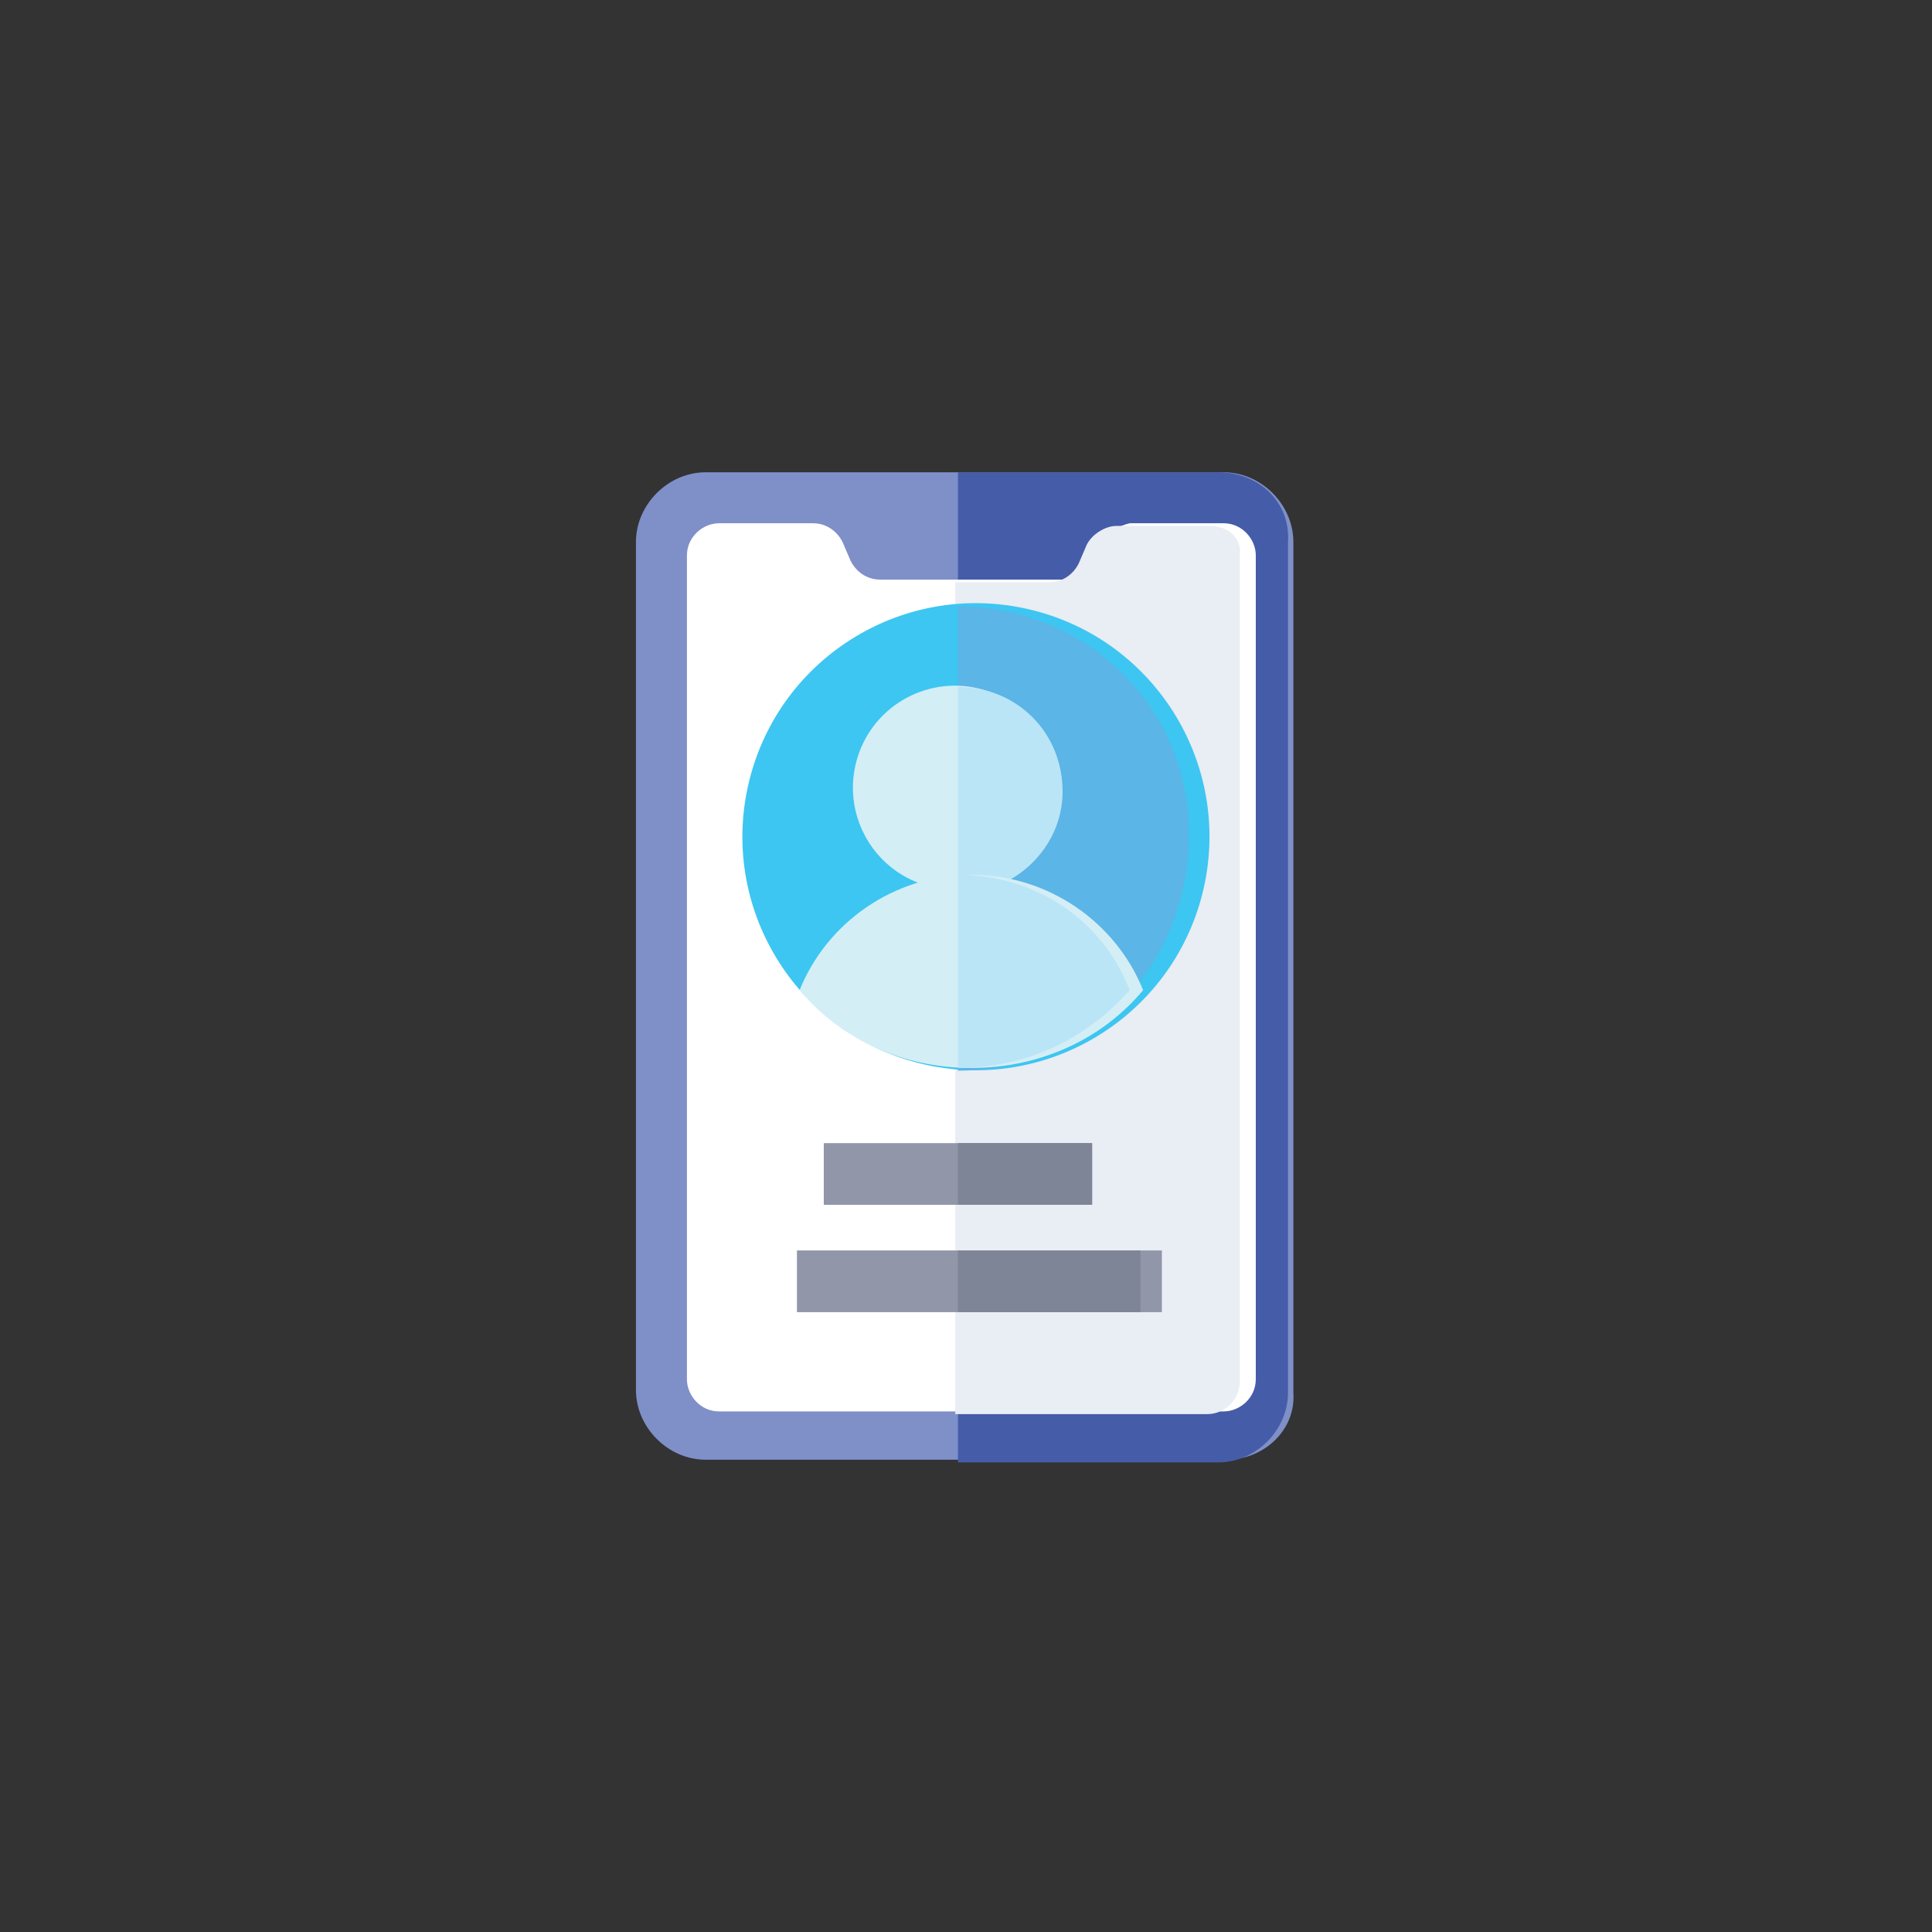 <?xml version="1.0" encoding="utf-8"?>
<!-- Generator: Adobe Illustrator 23.0.3, SVG Export Plug-In . SVG Version: 6.00 Build 0)  -->
<svg version="1.1" id="Layer_1" xmlns="http://www.w3.org/2000/svg" xmlns:xlink="http://www.w3.org/1999/xlink" x="0px" y="0px"
	 viewBox="0 0 72 72" style="enable-background:new 0 0 72 72;" xml:space="preserve">
<rect x="0" y="0" width="72" height="72" fill="#333333" stroke="none"/>
<style type="text/css">
	.st0{clip-path:url(#SVGID_2_);}
	.st1{clip-path:url(#SVGID_4_);fill:#F2F2F3;}
	.st2{clip-path:url(#SVGID_6_);}
	.st3{clip-path:url(#SVGID_8_);fill:#455CA9;}
	.st4{clip-path:url(#SVGID_10_);}
	.st5{clip-path:url(#SVGID_12_);fill:#BAC4E4;}
	.st6{clip-path:url(#SVGID_14_);}
	.st7{clip-path:url(#SVGID_16_);fill:#7F8FC8;}
	.st8{clip-path:url(#SVGID_18_);}
	.st9{clip-path:url(#SVGID_20_);fill:#7F8FC8;}
	.st10{clip-path:url(#SVGID_22_);}
	.st11{clip-path:url(#SVGID_24_);fill:#BAC4E4;}
	.st12{clip-path:url(#SVGID_26_);}
	.st13{clip-path:url(#SVGID_28_);fill:#F2F2F3;}
	.st14{clip-path:url(#SVGID_30_);}
	.st15{clip-path:url(#SVGID_32_);fill:#BAC4E4;}
	.st16{clip-path:url(#SVGID_34_);}
	.st17{clip-path:url(#SVGID_36_);fill:#BAC4E4;}
	.st18{clip-path:url(#SVGID_38_);}
	.st19{clip-path:url(#SVGID_40_);fill:#455CA9;}
	.st20{clip-path:url(#SVGID_42_);}
	.st21{clip-path:url(#SVGID_44_);fill:#4666B0;}
	.st22{clip-path:url(#SVGID_46_);}
	.st23{clip-path:url(#SVGID_48_);fill:#BAC4E4;}
	.st24{clip-path:url(#SVGID_50_);}
	.st25{clip-path:url(#SVGID_52_);fill:#3C67B1;}
	.st26{clip-path:url(#SVGID_54_);}
	.st27{clip-path:url(#SVGID_56_);fill:#7F8FC8;}
	.st28{clip-path:url(#SVGID_58_);}
	.st29{clip-path:url(#SVGID_60_);fill:#3C67B1;}
	.st30{clip-path:url(#SVGID_62_);}
	.st31{clip-path:url(#SVGID_64_);fill:#FFFFFF;}
	.st32{clip-path:url(#SVGID_66_);}
	.st33{clip-path:url(#SVGID_68_);fill:#3C67B1;}
	.st34{clip-path:url(#SVGID_70_);}
	.st35{clip-path:url(#SVGID_72_);fill:#D9E8F7;}
	.st36{clip-path:url(#SVGID_74_);}
	.st37{clip-path:url(#SVGID_76_);fill:#3C67B1;}
	.st38{clip-path:url(#SVGID_78_);}
	.st39{clip-path:url(#SVGID_80_);fill:#D9E8F7;}
	.st40{clip-path:url(#SVGID_82_);}
	.st41{clip-path:url(#SVGID_84_);fill:#3C67B1;}
	.st42{clip-path:url(#SVGID_86_);}
	.st43{clip-path:url(#SVGID_88_);fill:#3C67B1;}
	.st44{clip-path:url(#SVGID_90_);}
	.st45{clip-path:url(#SVGID_92_);fill:#3C67B1;}
	.st46{clip-path:url(#SVGID_94_);}
	.st47{clip-path:url(#SVGID_96_);fill:#3C67B1;}
	.st48{clip-path:url(#SVGID_98_);}
	.st49{clip-path:url(#SVGID_100_);fill:#7F8FC8;}
	.st50{clip-path:url(#SVGID_102_);}
	.st51{clip-path:url(#SVGID_104_);fill:#3C67B1;}
	.st52{clip-path:url(#SVGID_106_);}
	.st53{clip-path:url(#SVGID_108_);fill:#BAC4E4;}
	.st54{clip-path:url(#SVGID_110_);}
	.st55{clip-path:url(#SVGID_112_);fill:#BAC4E4;}
	.st56{clip-path:url(#SVGID_114_);}
	.st57{clip-path:url(#SVGID_116_);fill:#BAC4E4;}
	.st58{clip-path:url(#SVGID_118_);}
	.st59{clip-path:url(#SVGID_120_);fill:#455CA9;}
	.st60{clip-path:url(#SVGID_122_);}
	.st61{clip-path:url(#SVGID_124_);fill:#7F8FC8;}
	.st62{clip-path:url(#SVGID_126_);}
	.st63{clip-path:url(#SVGID_128_);fill:#42B5E8;}
	.st64{clip-path:url(#SVGID_130_);}
	.st65{clip-path:url(#SVGID_132_);fill:#42B5E8;}
	.st66{clip-path:url(#SVGID_134_);}
	.st67{clip-path:url(#SVGID_136_);fill:#7F8FC8;}
	.st68{clip-path:url(#SVGID_138_);}
	.st69{clip-path:url(#SVGID_140_);fill:#48C8F5;}
	.st70{clip-path:url(#SVGID_142_);}
	.st71{clip-path:url(#SVGID_144_);fill:#48C8F5;}
	.st72{clip-path:url(#SVGID_146_);}
	.st73{clip-path:url(#SVGID_148_);fill:#48C8F5;}
	.st74{clip-path:url(#SVGID_150_);}
	.st75{clip-path:url(#SVGID_152_);fill:#48C8F5;}
	.st76{clip-path:url(#SVGID_154_);}
	.st77{clip-path:url(#SVGID_156_);fill:#48C8F5;}
	.st78{clip-path:url(#SVGID_158_);}
	.st79{clip-path:url(#SVGID_160_);fill:#48C8F5;}
	.st80{clip-path:url(#SVGID_162_);}
	.st81{clip-path:url(#SVGID_164_);fill:#48C8F5;}
	.st82{clip-path:url(#SVGID_166_);}
	.st83{clip-path:url(#SVGID_168_);fill:#48C8F5;}
	.st84{clip-path:url(#SVGID_170_);}
	.st85{clip-path:url(#SVGID_172_);fill:#48C8F5;}
	.st86{clip-path:url(#SVGID_174_);}
	.st87{clip-path:url(#SVGID_176_);fill:#7F8FC8;}
	.st88{clip-path:url(#SVGID_178_);}
	.st89{clip-path:url(#SVGID_180_);fill:#42B5E8;}
	.st90{clip-path:url(#SVGID_182_);}
	.st91{clip-path:url(#SVGID_184_);fill:#42B5E8;}
	.st92{clip-path:url(#SVGID_186_);}
	.st93{clip-path:url(#SVGID_188_);fill:#BAC4E4;}
	.st94{clip-path:url(#SVGID_190_);}
	.st95{clip-path:url(#SVGID_192_);fill:#BAC4E4;}
	.st96{clip-path:url(#SVGID_194_);}
	.st97{clip-path:url(#SVGID_196_);fill:#FFFFFF;}
	.st98{clip-path:url(#SVGID_198_);}
	.st99{clip-path:url(#SVGID_200_);fill:#E0E0E0;}
	.st100{clip-path:url(#SVGID_202_);}
	.st101{clip-path:url(#SVGID_204_);fill:#E0E0E0;}
	.st102{clip-path:url(#SVGID_206_);}
	.st103{clip-path:url(#SVGID_208_);fill:#C0C0C0;}
	.st104{clip-path:url(#SVGID_210_);}
	.st105{clip-path:url(#SVGID_212_);fill:#E0E0E0;}
	.st106{clip-path:url(#SVGID_214_);}
	.st107{clip-path:url(#SVGID_216_);fill:#C0C0C0;}
	.st108{clip-path:url(#SVGID_218_);}
	.st109{clip-path:url(#SVGID_220_);fill:#E0E0E0;}
	.st110{clip-path:url(#SVGID_222_);}
	.st111{clip-path:url(#SVGID_224_);fill:#C0C0C0;}
	.st112{clip-path:url(#SVGID_226_);}
	.st113{clip-path:url(#SVGID_228_);fill:#E0E0E0;}
	.st114{clip-path:url(#SVGID_230_);}
	.st115{clip-path:url(#SVGID_232_);fill:#C0C0C0;}
	.st116{clip-path:url(#SVGID_234_);}
	.st117{clip-path:url(#SVGID_236_);fill:#E0E0E0;}
	.st118{clip-path:url(#SVGID_238_);}
	.st119{clip-path:url(#SVGID_240_);fill:#C0C0C0;}
	.st120{clip-path:url(#SVGID_242_);}
	.st121{clip-path:url(#SVGID_244_);fill:#455CA9;}
	.st122{clip-path:url(#SVGID_246_);}
	.st123{clip-path:url(#SVGID_248_);fill:#455CA9;}
	.st124{clip-path:url(#SVGID_250_);}
	.st125{clip-path:url(#SVGID_252_);fill:#BAC4E4;}
	.st126{clip-path:url(#SVGID_254_);}
	.st127{clip-path:url(#SVGID_256_);fill:#7F8FC8;}
	.st128{clip-path:url(#SVGID_258_);}
	.st129{clip-path:url(#SVGID_260_);fill:#FFFFFF;}
	.st130{clip-path:url(#SVGID_262_);}
	.st131{clip-path:url(#SVGID_264_);fill:#E0E0E0;}
	.st132{clip-path:url(#SVGID_266_);}
	.st133{clip-path:url(#SVGID_268_);fill:#E0E0E0;}
	.st134{clip-path:url(#SVGID_270_);}
	.st135{clip-path:url(#SVGID_272_);fill:#C0C0C0;}
	.st136{clip-path:url(#SVGID_274_);}
	.st137{clip-path:url(#SVGID_276_);fill:#7F8FC8;}
	.st138{clip-path:url(#SVGID_278_);}
	.st139{clip-path:url(#SVGID_280_);fill:#455CA9;}
	.st140{clip-path:url(#SVGID_282_);}
	.st141{clip-path:url(#SVGID_284_);fill:#455CA9;}
	.st142{clip-path:url(#SVGID_286_);}
	.st143{clip-path:url(#SVGID_288_);fill:#48C8F5;}
	.st144{clip-path:url(#SVGID_290_);}
	.st145{clip-path:url(#SVGID_292_);fill:#48C8F5;}
	.st146{clip-path:url(#SVGID_294_);}
	.st147{clip-path:url(#SVGID_296_);fill:#42B5E8;}
	.st148{clip-path:url(#SVGID_298_);}
	.st149{clip-path:url(#SVGID_300_);fill:#42B5E8;}
	.st150{clip-path:url(#SVGID_302_);}
	.st151{clip-path:url(#SVGID_304_);fill:#455CA9;}
	.st152{clip-path:url(#SVGID_306_);}
	.st153{clip-path:url(#SVGID_308_);fill:#579ED6;}
	.st154{clip-path:url(#SVGID_310_);}
	.st155{clip-path:url(#SVGID_312_);fill:#579ED6;}
	.st156{clip-path:url(#SVGID_314_);}
	.st157{clip-path:url(#SVGID_316_);fill:#579ED6;}
	.st158{clip-path:url(#SVGID_318_);}
	.st159{clip-path:url(#SVGID_320_);fill:#579ED6;}
	.st160{clip-path:url(#SVGID_322_);}
	.st161{clip-path:url(#SVGID_324_);fill:#BAC4E4;}
	.st162{clip-path:url(#SVGID_326_);}
	.st163{clip-path:url(#SVGID_328_);fill:#7F8FC8;}
	.st164{clip-path:url(#SVGID_330_);}
	.st165{clip-path:url(#SVGID_332_);fill:#7F8FC8;}
	.st166{clip-path:url(#SVGID_334_);}
	.st167{clip-path:url(#SVGID_336_);fill:#455CA9;}
	.st168{clip-path:url(#SVGID_338_);}
	.st169{clip-path:url(#SVGID_340_);fill:#FFFFFF;}
	.st170{clip-path:url(#SVGID_342_);}
	.st171{clip-path:url(#SVGID_344_);fill:#FFFFFF;}
	.st172{clip-path:url(#SVGID_346_);}
	.st173{clip-path:url(#SVGID_348_);fill:#BAC4E4;}
	.st174{clip-path:url(#SVGID_350_);}
	.st175{clip-path:url(#SVGID_352_);fill:#FFFFFF;}
	.st176{clip-path:url(#SVGID_354_);}
	.st177{clip-path:url(#SVGID_356_);fill:#BAC4E4;}
	.st178{clip-path:url(#SVGID_358_);}
	.st179{clip-path:url(#SVGID_360_);fill:#455CA9;}
	.st180{clip-path:url(#SVGID_362_);}
	.st181{clip-path:url(#SVGID_364_);fill:#FFFFFF;}
	.st182{clip-path:url(#SVGID_366_);}
	.st183{clip-path:url(#SVGID_368_);fill:#FFFFFF;}
	.st184{clip-path:url(#SVGID_370_);}
	.st185{clip-path:url(#SVGID_372_);fill:#FFFFFF;}
	.st186{clip-path:url(#SVGID_374_);}
	.st187{clip-path:url(#SVGID_376_);fill:#FFFFFF;}
	.st188{clip-path:url(#SVGID_378_);}
	.st189{clip-path:url(#SVGID_380_);fill:#F2F6FB;}
	.st190{clip-path:url(#SVGID_382_);}
	.st191{clip-path:url(#SVGID_384_);fill:#BAC4E4;}
	.st192{clip-path:url(#SVGID_386_);}
	.st193{clip-path:url(#SVGID_388_);fill:#7F8FC8;}
	.st194{clip-path:url(#SVGID_390_);}
	.st195{clip-path:url(#SVGID_392_);fill:#7F8FC8;}
	.st196{clip-path:url(#SVGID_394_);}
	.st197{clip-path:url(#SVGID_396_);fill:#455CA9;}
	.st198{clip-path:url(#SVGID_398_);}
	.st199{clip-path:url(#SVGID_400_);fill:#7F8FC8;}
	.st200{clip-path:url(#SVGID_402_);}
	.st201{clip-path:url(#SVGID_404_);fill:#7F8FC8;}
	.st202{clip-path:url(#SVGID_406_);}
	.st203{clip-path:url(#SVGID_408_);fill:#455CA9;}
	.st204{clip-path:url(#SVGID_410_);}
	.st205{clip-path:url(#SVGID_412_);fill:#455CA9;}
	.st206{clip-path:url(#SVGID_414_);}
	.st207{clip-path:url(#SVGID_416_);fill:#BAC4E4;}
	.st208{clip-path:url(#SVGID_418_);}
	.st209{clip-path:url(#SVGID_420_);fill:#455CA9;}
	.st210{clip-path:url(#SVGID_422_);}
	.st211{clip-path:url(#SVGID_424_);fill:#FFFFFF;}
	.st212{clip-path:url(#SVGID_426_);}
	.st213{clip-path:url(#SVGID_428_);fill:#FFFFFF;}
	.st214{clip-path:url(#SVGID_430_);}
	.st215{clip-path:url(#SVGID_432_);fill:#FFFFFF;}
	.st216{clip-path:url(#SVGID_434_);}
	.st217{clip-path:url(#SVGID_436_);fill:#FFFFFF;}
	.st218{clip-path:url(#SVGID_438_);}
	.st219{clip-path:url(#SVGID_440_);fill:#F2F6FB;}
	.st220{clip-path:url(#SVGID_442_);}
	.st221{clip-path:url(#SVGID_444_);fill:#BAC4E4;}
	.st222{clip-path:url(#SVGID_446_);}
	.st223{clip-path:url(#SVGID_448_);fill:#7F8FC8;}
	.st224{clip-path:url(#SVGID_450_);}
	.st225{clip-path:url(#SVGID_452_);fill:#7F8FC8;}
	.st226{clip-path:url(#SVGID_454_);}
	.st227{clip-path:url(#SVGID_456_);fill:#455CA9;}
	.st228{clip-path:url(#SVGID_458_);}
	.st229{clip-path:url(#SVGID_460_);fill:#7F8FC8;}
	.st230{clip-path:url(#SVGID_462_);}
	.st231{clip-path:url(#SVGID_464_);fill:#7F8FC8;}
	.st232{clip-path:url(#SVGID_466_);}
	.st233{clip-path:url(#SVGID_468_);fill:#455CA9;}
	.st234{clip-path:url(#SVGID_470_);}
	.st235{clip-path:url(#SVGID_472_);fill:#455CA9;}
	.st236{clip-path:url(#SVGID_474_);}
	.st237{clip-path:url(#SVGID_476_);fill:#7F8FC8;}
	.st238{clip-path:url(#SVGID_478_);}
	.st239{clip-path:url(#SVGID_480_);fill:#BAC4E4;}
	.st240{clip-path:url(#SVGID_482_);}
	.st241{clip-path:url(#SVGID_484_);fill:#D8E5F5;}
	.st242{clip-path:url(#SVGID_486_);}
	.st243{clip-path:url(#SVGID_488_);fill:#F4F3FA;}
	.st244{clip-path:url(#SVGID_490_);}
	.st245{clip-path:url(#SVGID_492_);fill:#BAC4E4;}
	.st246{clip-path:url(#SVGID_494_);}
	.st247{clip-path:url(#SVGID_496_);fill:#7F8FC8;}
	.st248{clip-path:url(#SVGID_498_);}
	.st249{clip-path:url(#SVGID_500_);fill:#7F8FC8;}
	.st250{clip-path:url(#SVGID_502_);}
	.st251{clip-path:url(#SVGID_504_);fill:#BAC4E4;}
	.st252{clip-path:url(#SVGID_506_);}
	.st253{clip-path:url(#SVGID_508_);fill:#455CA9;}
	.st254{clip-path:url(#SVGID_510_);}
	.st255{clip-path:url(#SVGID_512_);fill:#455CA9;}
	.st256{clip-path:url(#SVGID_514_);}
	.st257{clip-path:url(#SVGID_516_);fill:#7F8FC8;}
	.st258{clip-path:url(#SVGID_518_);}
	.st259{clip-path:url(#SVGID_520_);fill:#BAC4E4;}
	.st260{clip-path:url(#SVGID_522_);}
	.st261{clip-path:url(#SVGID_524_);fill:#D8E5F5;}
	.st262{clip-path:url(#SVGID_526_);}
	.st263{clip-path:url(#SVGID_528_);fill:#F4F3FA;}
	.st264{clip-path:url(#SVGID_530_);}
	.st265{clip-path:url(#SVGID_532_);fill:#BAC4E4;}
	.st266{clip-path:url(#SVGID_534_);}
	.st267{clip-path:url(#SVGID_536_);fill:#7F8FC8;}
	.st268{clip-path:url(#SVGID_538_);}
	.st269{clip-path:url(#SVGID_540_);fill:#7F8FC8;}
	.st270{clip-path:url(#SVGID_542_);}
	.st271{clip-path:url(#SVGID_544_);fill:#BAC4E4;}
	.st272{clip-path:url(#SVGID_546_);}
	.st273{clip-path:url(#SVGID_548_);fill:#455CA9;}
	.st274{clip-path:url(#SVGID_550_);}
	.st275{clip-path:url(#SVGID_552_);fill:#455CA9;}
	.st276{clip-path:url(#SVGID_554_);}
	.st277{clip-path:url(#SVGID_556_);fill:#008CC3;}
	.st278{clip-path:url(#SVGID_558_);}
	.st279{clip-path:url(#SVGID_560_);fill:#7F8FC8;}
	.st280{clip-path:url(#SVGID_562_);}
	.st281{clip-path:url(#SVGID_564_);fill:#BAC4E4;}
	.st282{clip-path:url(#SVGID_566_);}
	.st283{clip-path:url(#SVGID_568_);fill:#7F8FC8;}
	.st284{clip-path:url(#SVGID_570_);}
	.st285{clip-path:url(#SVGID_572_);fill:#BAC4E4;}
	.st286{clip-path:url(#SVGID_574_);}
	.st287{clip-path:url(#SVGID_576_);fill:#7F8FC8;}
	.st288{clip-path:url(#SVGID_578_);}
	.st289{clip-path:url(#SVGID_580_);fill:#BAC4E4;}
	.st290{clip-path:url(#SVGID_582_);}
	.st291{clip-path:url(#SVGID_584_);fill:#455CA9;}
	.st292{clip-path:url(#SVGID_586_);}
	.st293{clip-path:url(#SVGID_588_);fill:#455CA9;}
	.st294{clip-path:url(#SVGID_590_);}
	.st295{clip-path:url(#SVGID_592_);fill:#7F8FC8;}
	.st296{clip-path:url(#SVGID_594_);}
	.st297{clip-path:url(#SVGID_596_);fill:#455CA9;}
	.st298{clip-path:url(#SVGID_598_);}
	.st299{clip-path:url(#SVGID_600_);fill:#008CC3;}
	.st300{clip-path:url(#SVGID_602_);}
	.st301{clip-path:url(#SVGID_604_);fill:#7F8FC8;}
	.st302{clip-path:url(#SVGID_606_);}
	.st303{clip-path:url(#SVGID_608_);fill:#BAC4E4;}
	.st304{clip-path:url(#SVGID_610_);}
	.st305{clip-path:url(#SVGID_612_);fill:#7F8FC8;}
	.st306{clip-path:url(#SVGID_614_);}
	.st307{clip-path:url(#SVGID_616_);fill:#BAC4E4;}
	.st308{clip-path:url(#SVGID_618_);}
	.st309{clip-path:url(#SVGID_620_);fill:#7F8FC8;}
	.st310{clip-path:url(#SVGID_622_);}
	.st311{clip-path:url(#SVGID_624_);fill:#BAC4E4;}
	.st312{clip-path:url(#SVGID_626_);}
	.st313{clip-path:url(#SVGID_628_);fill:#455CA9;}
	.st314{clip-path:url(#SVGID_630_);}
	.st315{clip-path:url(#SVGID_632_);fill:#455CA9;}
	.st316{clip-path:url(#SVGID_634_);}
	.st317{clip-path:url(#SVGID_636_);fill:#7F8FC8;}
	.st318{clip-path:url(#SVGID_638_);}
	.st319{clip-path:url(#SVGID_640_);fill:#455CA9;}
	.st320{clip-path:url(#SVGID_642_);}
	.st321{clip-path:url(#SVGID_644_);fill:#008CC3;}
	.st322{clip-path:url(#SVGID_646_);}
	.st323{clip-path:url(#SVGID_648_);fill:#7F8FC8;}
	.st324{clip-path:url(#SVGID_650_);}
	.st325{clip-path:url(#SVGID_652_);fill:#BAC4E4;}
	.st326{clip-path:url(#SVGID_654_);}
	.st327{clip-path:url(#SVGID_656_);fill:#7F8FC8;}
	.st328{clip-path:url(#SVGID_658_);}
	.st329{clip-path:url(#SVGID_660_);fill:#BAC4E4;}
	.st330{clip-path:url(#SVGID_662_);}
	.st331{clip-path:url(#SVGID_664_);fill:#7F8FC8;}
	.st332{clip-path:url(#SVGID_666_);}
	.st333{clip-path:url(#SVGID_668_);fill:#BAC4E4;}
	.st334{clip-path:url(#SVGID_670_);}
	.st335{clip-path:url(#SVGID_672_);fill:#455CA9;}
	.st336{clip-path:url(#SVGID_674_);}
	.st337{clip-path:url(#SVGID_676_);fill:#455CA9;}
	.st338{clip-path:url(#SVGID_678_);}
	.st339{clip-path:url(#SVGID_680_);fill:#7F8FC8;}
	.st340{clip-path:url(#SVGID_682_);}
	.st341{clip-path:url(#SVGID_684_);fill:#455CA9;}
	.st342{clip-path:url(#SVGID_686_);}
	.st343{clip-path:url(#SVGID_688_);fill:#42B5E8;}
	.st344{clip-path:url(#SVGID_690_);}
	.st345{clip-path:url(#SVGID_692_);fill:#455CA9;}
	.st346{clip-path:url(#SVGID_694_);}
	.st347{clip-path:url(#SVGID_696_);fill:#BAC4E4;}
	.st348{clip-path:url(#SVGID_698_);}
	.st349{clip-path:url(#SVGID_700_);fill:#7F8FC8;}
	.st350{clip-path:url(#SVGID_702_);}
	.st351{clip-path:url(#SVGID_704_);fill:#455CA9;}
	.st352{clip-path:url(#SVGID_706_);}
	.st353{clip-path:url(#SVGID_708_);fill:#42B5E8;}
	.st354{clip-path:url(#SVGID_710_);}
	.st355{clip-path:url(#SVGID_712_);fill:#455CA9;}
	.st356{clip-path:url(#SVGID_714_);}
	.st357{clip-path:url(#SVGID_716_);fill:#455CA9;}
	.st358{clip-path:url(#SVGID_718_);}
	.st359{clip-path:url(#SVGID_720_);fill:#455CA9;}
	.st360{clip-path:url(#SVGID_722_);}
	.st361{clip-path:url(#SVGID_724_);fill:#455CA9;}
	.st362{clip-path:url(#SVGID_726_);}
	.st363{clip-path:url(#SVGID_728_);fill:#BAC4E4;}
	.st364{clip-path:url(#SVGID_730_);}
	.st365{clip-path:url(#SVGID_732_);fill:#455CA9;}
	.st366{clip-path:url(#SVGID_734_);}
	.st367{clip-path:url(#SVGID_736_);fill:#FFFFFF;}
	.st368{clip-path:url(#SVGID_738_);}
	.st369{clip-path:url(#SVGID_740_);fill:#FFFFFF;}
	.st370{clip-path:url(#SVGID_742_);}
	.st371{clip-path:url(#SVGID_744_);fill:#FFFFFF;}
	.st372{clip-path:url(#SVGID_746_);}
	.st373{clip-path:url(#SVGID_748_);fill:#FFFFFF;}
	.st374{clip-path:url(#SVGID_750_);}
	.st375{clip-path:url(#SVGID_752_);fill:#F2F6FB;}
	.st376{clip-path:url(#SVGID_754_);}
	.st377{clip-path:url(#SVGID_756_);fill:#5673B8;}
	.st378{clip-path:url(#SVGID_758_);}
	.st379{clip-path:url(#SVGID_760_);fill:#4666B0;}
	.st380{clip-path:url(#SVGID_762_);}
	.st381{clip-path:url(#SVGID_764_);fill:#C2DFF5;}
	.st382{clip-path:url(#SVGID_766_);}
	.st383{clip-path:url(#SVGID_768_);fill:#A8D2F0;}
	.st384{clip-path:url(#SVGID_770_);}
	.st385{clip-path:url(#SVGID_772_);fill:#C2DFF5;}
	.st386{clip-path:url(#SVGID_774_);}
	.st387{clip-path:url(#SVGID_776_);fill:#C2DFF5;}
	.st388{clip-path:url(#SVGID_778_);}
	.st389{clip-path:url(#SVGID_780_);fill:#C2DFF5;}
	.st390{clip-path:url(#SVGID_782_);}
	.st391{clip-path:url(#SVGID_784_);fill:#C2DFF5;}
	.st392{clip-path:url(#SVGID_786_);}
	.st393{clip-path:url(#SVGID_788_);fill:#C2DFF5;}
	.st394{clip-path:url(#SVGID_790_);}
	.st395{clip-path:url(#SVGID_792_);fill:#A8D2F0;}
	.st396{clip-path:url(#SVGID_794_);}
	.st397{clip-path:url(#SVGID_796_);fill:#C2DFF5;}
	.st398{clip-path:url(#SVGID_798_);}
	.st399{clip-path:url(#SVGID_800_);fill:#C2DFF5;}
	.st400{clip-path:url(#SVGID_802_);}
	.st401{clip-path:url(#SVGID_804_);fill:#C2DFF5;}
	.st402{clip-path:url(#SVGID_806_);}
	.st403{clip-path:url(#SVGID_808_);fill:#C2DFF5;}
	.st404{clip-path:url(#SVGID_810_);}
	.st405{clip-path:url(#SVGID_812_);fill:#C2DFF5;}
	.st406{clip-path:url(#SVGID_814_);}
	.st407{clip-path:url(#SVGID_816_);fill:#A8D2F0;}
	.st408{clip-path:url(#SVGID_818_);}
	.st409{clip-path:url(#SVGID_820_);fill:#C2DFF5;}
	.st410{clip-path:url(#SVGID_822_);}
	.st411{clip-path:url(#SVGID_824_);fill:#C2DFF5;}
	.st412{clip-path:url(#SVGID_826_);}
	.st413{clip-path:url(#SVGID_828_);fill:#C2DFF5;}
	.st414{clip-path:url(#SVGID_830_);}
	.st415{clip-path:url(#SVGID_832_);fill:#C2DFF5;}
	.st416{clip-path:url(#SVGID_834_);}
	.st417{clip-path:url(#SVGID_836_);fill:#C2DFF5;}
	.st418{clip-path:url(#SVGID_838_);}
	.st419{clip-path:url(#SVGID_840_);fill:#A8D2F0;}
	.st420{clip-path:url(#SVGID_842_);}
	.st421{clip-path:url(#SVGID_844_);fill:#C2DFF5;}
	.st422{clip-path:url(#SVGID_846_);}
	.st423{clip-path:url(#SVGID_848_);fill:#C2DFF5;}
	.st424{clip-path:url(#SVGID_850_);}
	.st425{clip-path:url(#SVGID_852_);fill:#BAC4E4;}
	.st426{clip-path:url(#SVGID_854_);}
	.st427{clip-path:url(#SVGID_856_);fill:#7F8FC8;}
	.st428{clip-path:url(#SVGID_858_);}
	.st429{clip-path:url(#SVGID_860_);fill:#FFFFFF;}
	.st430{clip-path:url(#SVGID_862_);}
	.st431{clip-path:url(#SVGID_864_);fill:#F2F6FB;}
	.st432{clip-path:url(#SVGID_866_);}
	.st433{clip-path:url(#SVGID_868_);fill:#BAC4E4;}
	.st434{clip-path:url(#SVGID_870_);}
	.st435{clip-path:url(#SVGID_872_);fill:#7F8FC8;}
	.st436{clip-path:url(#SVGID_874_);}
	.st437{clip-path:url(#SVGID_876_);fill:#FFFFFF;}
	.st438{clip-path:url(#SVGID_878_);}
	.st439{clip-path:url(#SVGID_880_);fill:#F2F6FB;}
	.st440{clip-path:url(#SVGID_882_);}
	.st441{clip-path:url(#SVGID_884_);fill:#4666B0;}
	.st442{clip-path:url(#SVGID_886_);}
	.st443{clip-path:url(#SVGID_888_);fill:#BAC4E4;}
	.st444{clip-path:url(#SVGID_890_);}
	.st445{clip-path:url(#SVGID_892_);fill:#7F8FC8;}
	.st446{clip-path:url(#SVGID_894_);}
	.st447{clip-path:url(#SVGID_896_);fill:#455CA9;}
	.st448{clip-path:url(#SVGID_898_);}
	.st449{clip-path:url(#SVGID_900_);fill:#BAC4E4;}
	.st450{clip-path:url(#SVGID_902_);}
	.st451{clip-path:url(#SVGID_904_);fill:#7F8FC8;}
	.st452{clip-path:url(#SVGID_906_);}
	.st453{clip-path:url(#SVGID_908_);fill:#BAC4E4;}
	.st454{clip-path:url(#SVGID_910_);}
	.st455{clip-path:url(#SVGID_912_);fill:#7F8FC8;}
	.st456{clip-path:url(#SVGID_914_);}
	.st457{clip-path:url(#SVGID_916_);fill:#7F8FC8;}
	.st458{clip-path:url(#SVGID_918_);}
	.st459{clip-path:url(#SVGID_920_);fill:#455CA9;}
	.st460{clip-path:url(#SVGID_922_);}
	.st461{clip-path:url(#SVGID_924_);fill:#7F8FC8;}
	.st462{clip-path:url(#SVGID_926_);}
	.st463{clip-path:url(#SVGID_928_);fill:#455CA9;}
	.st464{clip-path:url(#SVGID_930_);}
	.st465{clip-path:url(#SVGID_932_);fill:#BAC4E4;}
	.st466{clip-path:url(#SVGID_934_);}
	.st467{clip-path:url(#SVGID_936_);fill:#7F8FC8;}
	.st468{clip-path:url(#SVGID_938_);}
	.st469{clip-path:url(#SVGID_940_);fill:#BAC4E4;}
	.st470{clip-path:url(#SVGID_942_);}
	.st471{clip-path:url(#SVGID_944_);fill:#7F8FC8;}
	.st472{clip-path:url(#SVGID_946_);}
	.st473{clip-path:url(#SVGID_948_);fill:#7F8FC8;}
	.st474{clip-path:url(#SVGID_950_);}
	.st475{clip-path:url(#SVGID_952_);fill:#455CA9;}
	.st476{clip-path:url(#SVGID_954_);}
	.st477{clip-path:url(#SVGID_956_);fill:#FFFFFF;}
	.st478{clip-path:url(#SVGID_958_);}
	.st479{clip-path:url(#SVGID_960_);fill:#EBEAEF;}
	.st480{clip-path:url(#SVGID_962_);}
	.st481{clip-path:url(#SVGID_964_);fill:#EBEAEF;}
	.st482{clip-path:url(#SVGID_966_);}
	.st483{clip-path:url(#SVGID_968_);fill:#E6E6E6;}
	.st484{clip-path:url(#SVGID_970_);}
	.st485{clip-path:url(#SVGID_972_);fill:#7F8FC8;}
	.st486{clip-path:url(#SVGID_974_);}
	.st487{clip-path:url(#SVGID_976_);fill:#455CA9;}
	.st488{clip-path:url(#SVGID_978_);}
	.st489{clip-path:url(#SVGID_980_);fill:#EBEAEF;}
	.st490{clip-path:url(#SVGID_982_);}
	.st491{clip-path:url(#SVGID_984_);fill:#E6E6E6;}
	.st492{clip-path:url(#SVGID_986_);}
	.st493{clip-path:url(#SVGID_988_);fill:#5B5DA9;}
	.st494{clip-path:url(#SVGID_990_);}
	.st495{clip-path:url(#SVGID_992_);fill:#4852A3;}
	.st496{clip-path:url(#SVGID_994_);}
	.st497{clip-path:url(#SVGID_996_);fill:#FFFFFF;}
	.st498{clip-path:url(#SVGID_998_);}
	.st499{clip-path:url(#SVGID_1000_);fill:#EBEAEF;}
	.st500{clip-path:url(#SVGID_1002_);}
	.st501{clip-path:url(#SVGID_1004_);fill:#BAC4E4;}
	.st502{clip-path:url(#SVGID_1006_);}
	.st503{clip-path:url(#SVGID_1008_);fill:#BAC4E4;}
	.st504{clip-path:url(#SVGID_1010_);}
	.st505{clip-path:url(#SVGID_1012_);fill:#BAC4E4;}
	.st506{clip-path:url(#SVGID_1014_);}
	.st507{clip-path:url(#SVGID_1016_);fill:#BAC4E4;}
	.st508{clip-path:url(#SVGID_1018_);}
	.st509{clip-path:url(#SVGID_1020_);fill:#BAC4E4;}
	.st510{clip-path:url(#SVGID_1022_);}
	.st511{clip-path:url(#SVGID_1024_);fill:#BAC4E4;}
	.st512{clip-path:url(#SVGID_1026_);}
	.st513{clip-path:url(#SVGID_1028_);fill:#BAC4E4;}
	.st514{clip-path:url(#SVGID_1030_);}
	.st515{clip-path:url(#SVGID_1032_);fill:#FFFFFF;}
	.st516{clip-path:url(#SVGID_1034_);}
	.st517{clip-path:url(#SVGID_1036_);fill:#FBFCFC;}
	.st518{clip-path:url(#SVGID_1038_);}
	.st519{clip-path:url(#SVGID_1040_);fill:#FBFCFC;}
	.st520{clip-path:url(#SVGID_1042_);}
	.st521{clip-path:url(#SVGID_1044_);fill:#455CA9;}
	.st522{clip-path:url(#SVGID_1046_);}
	.st523{clip-path:url(#SVGID_1048_);fill:#455CA9;}
	.st524{clip-path:url(#SVGID_1050_);}
	.st525{clip-path:url(#SVGID_1052_);fill:#BAC4E4;}
	.st526{clip-path:url(#SVGID_1054_);}
	.st527{clip-path:url(#SVGID_1056_);fill:#455CA9;}
	.st528{clip-path:url(#SVGID_1058_);}
	.st529{clip-path:url(#SVGID_1060_);fill:#BAC4E4;}
	.st530{clip-path:url(#SVGID_1062_);}
	.st531{clip-path:url(#SVGID_1064_);fill:#455CA9;}
	.st532{clip-path:url(#SVGID_1066_);}
	.st533{clip-path:url(#SVGID_1068_);fill:#7F8FC8;}
	.st534{clip-path:url(#SVGID_1070_);}
	.st535{clip-path:url(#SVGID_1072_);fill:#7F8FC8;}
	.st536{clip-path:url(#SVGID_1074_);}
	.st537{clip-path:url(#SVGID_1076_);fill:#455CA9;}
	.st538{clip-path:url(#SVGID_1078_);}
	.st539{clip-path:url(#SVGID_1080_);fill:#FFFFFF;}
	.st540{clip-path:url(#SVGID_1082_);}
	.st541{clip-path:url(#SVGID_1084_);fill:#E9EDF4;}
	.st542{clip-path:url(#SVGID_1086_);}
	.st543{clip-path:url(#SVGID_1088_);fill:#3DC6F1;}
	.st544{clip-path:url(#SVGID_1090_);}
	.st545{clip-path:url(#SVGID_1092_);fill:#5BB5E6;}
	.st546{clip-path:url(#SVGID_1094_);}
	.st547{clip-path:url(#SVGID_1096_);fill:#D4EEF6;}
	.st548{clip-path:url(#SVGID_1098_);}
	.st549{clip-path:url(#SVGID_1100_);fill:#BAE5F6;}
	.st550{clip-path:url(#SVGID_1102_);}
	.st551{clip-path:url(#SVGID_1104_);fill:#D4EEF6;}
	.st552{clip-path:url(#SVGID_1106_);}
	.st553{clip-path:url(#SVGID_1108_);fill:#BAE5F6;}
	.st554{clip-path:url(#SVGID_1110_);}
	.st555{clip-path:url(#SVGID_1112_);fill:#9196A9;}
	.st556{clip-path:url(#SVGID_1114_);}
	.st557{clip-path:url(#SVGID_1116_);fill:#7E8596;}
	.st558{clip-path:url(#SVGID_1118_);}
	.st559{clip-path:url(#SVGID_1120_);fill:#9196A9;}
	.st560{clip-path:url(#SVGID_1122_);}
	.st561{clip-path:url(#SVGID_1124_);fill:#7E8596;}
</style>
<g>
	<g>
		<defs>
			<polygon id="SVGID_185_" points="-568.9,39.2 -572,39.2 -572,23.6 -586.5,23.6 -586.5,20.6 -568.9,20.6 			"/>
		</defs>
		<clipPath id="SVGID_2_">
			<use xlink:href="#SVGID_185_"  style="overflow:visible;"/>
		</clipPath>
		<g class="st0">
			<defs>
				<rect id="SVGID_187_" x="-1379.6" y="-2678.9" width="1440" height="4832"/>
			</defs>
			<clipPath id="SVGID_4_">
				<use xlink:href="#SVGID_187_"  style="overflow:visible;"/>
			</clipPath>
		</g>
	</g>
	<g>
		<defs>
			<polygon id="SVGID_189_" points="-583.9,52.2 -601.5,52.2 -601.5,33.6 -598.5,33.6 -598.5,49.1 -583.9,49.1 			"/>
		</defs>
		<clipPath id="SVGID_6_">
			<use xlink:href="#SVGID_189_"  style="overflow:visible;"/>
		</clipPath>
		<g class="st2">
			<defs>
				<rect id="SVGID_191_" x="-1379.6" y="-2678.9" width="1440" height="4832"/>
			</defs>
			<clipPath id="SVGID_8_">
				<use xlink:href="#SVGID_191_"  style="overflow:visible;"/>
			</clipPath>
		</g>
	</g>
	<g>
		<defs>
			<ellipse id="SVGID_193_" cx="-574.6" cy="38.9" rx="9.1" ry="2.8"/>
		</defs>
		<clipPath id="SVGID_10_">
			<use xlink:href="#SVGID_193_"  style="overflow:visible;"/>
		</clipPath>
		<g class="st4">
			<defs>
				<rect id="SVGID_195_" x="-1379.6" y="-2678.9" width="1440" height="4832"/>
			</defs>
			<clipPath id="SVGID_12_">
				<use xlink:href="#SVGID_195_"  style="overflow:visible;"/>
			</clipPath>
		</g>
	</g>
	<g>
		<defs>
			<path id="SVGID_197_" d="M-574.9,36.3C-574.9,36.3-574.9,36.3-574.9,36.3l0,5.6c0,0,0,0,0,0c5,0,9.1-1.3,9.1-2.8
				C-565.9,37.5-569.9,36.3-574.9,36.3z"/>
		</defs>
		<clipPath id="SVGID_14_">
			<use xlink:href="#SVGID_197_"  style="overflow:visible;"/>
		</clipPath>
		<g class="st6">
			<defs>
				<rect id="SVGID_199_" x="-1379.6" y="-2678.9" width="1440" height="4832"/>
			</defs>
			<clipPath id="SVGID_16_">
				<use xlink:href="#SVGID_199_"  style="overflow:visible;"/>
			</clipPath>
		</g>
	</g>
	<g>
		<defs>
			<path id="SVGID_201_" d="M-583.9,42.2c0,1.5,4.1,2.8,9.1,2.8s9.1-1.3,9.1-2.8v-2.9c0,1.5-4.1,2.8-9.1,2.8s-9.1-1.3-9.1-2.8V42.2z
				"/>
		</defs>
		<clipPath id="SVGID_18_">
			<use xlink:href="#SVGID_201_"  style="overflow:visible;"/>
		</clipPath>
		<g class="st8">
			<defs>
				<rect id="SVGID_203_" x="-1379.6" y="-2678.9" width="1440" height="4832"/>
			</defs>
			<clipPath id="SVGID_20_">
				<use xlink:href="#SVGID_203_"  style="overflow:visible;"/>
			</clipPath>
		</g>
	</g>
	<g>
		<defs>
			<path id="SVGID_205_" d="M-574.6,41.9C-574.6,41.9-574.6,41.9-574.6,41.9l0,2.9c0,0,0,0,0,0c5,0,9.1-1.3,9.1-2.8v-2.9
				C-565.5,40.7-569.6,41.9-574.6,41.9z"/>
		</defs>
		<clipPath id="SVGID_22_">
			<use xlink:href="#SVGID_205_"  style="overflow:visible;"/>
		</clipPath>
		<g class="st10">
			<defs>
				<rect id="SVGID_207_" x="-1379.6" y="-2678.9" width="1440" height="4832"/>
			</defs>
			<clipPath id="SVGID_24_">
				<use xlink:href="#SVGID_207_"  style="overflow:visible;"/>
			</clipPath>
		</g>
	</g>
	<g>
		<defs>
			<path id="SVGID_209_" d="M-583.6,46.1c0,1.5,4.1,2.8,9.1,2.8s9.1-1.3,9.1-2.8v-2.9c0,1.5-4.1,2.8-9.1,2.8s-9.1-1.3-9.1-2.8V46.1z
				"/>
		</defs>
		<clipPath id="SVGID_26_">
			<use xlink:href="#SVGID_209_"  style="overflow:visible;"/>
		</clipPath>
		<g class="st12">
			<defs>
				<rect id="SVGID_211_" x="-1379.6" y="-2678.9" width="1440" height="4832"/>
			</defs>
			<clipPath id="SVGID_28_">
				<use xlink:href="#SVGID_211_"  style="overflow:visible;"/>
			</clipPath>
		</g>
	</g>
	<g>
		<defs>
			<path id="SVGID_213_" d="M-574.6,45.9C-574.6,45.9-574.6,45.9-574.6,45.9l0,2.9c0,0,0,0,0,0c5,0,9.1-1.3,9.1-2.8v-2.9
				C-565.5,44.7-569.6,45.9-574.6,45.9z"/>
		</defs>
		<clipPath id="SVGID_30_">
			<use xlink:href="#SVGID_213_"  style="overflow:visible;"/>
		</clipPath>
		<g class="st14">
			<defs>
				<rect id="SVGID_215_" x="-1379.6" y="-2678.9" width="1440" height="4832"/>
			</defs>
			<clipPath id="SVGID_32_">
				<use xlink:href="#SVGID_215_"  style="overflow:visible;"/>
			</clipPath>
		</g>
	</g>
	<g>
		<defs>
			<path id="SVGID_217_" d="M-583.6,50.1c0,1.5,4.1,2.8,9.1,2.8s9.1-1.3,9.1-2.8v-2.9c0,1.5-4.1,2.8-9.1,2.8s-9.1-1.3-9.1-2.8V50.1z
				"/>
		</defs>
		<clipPath id="SVGID_34_">
			<use xlink:href="#SVGID_217_"  style="overflow:visible;"/>
		</clipPath>
		<g class="st16">
			<defs>
				<rect id="SVGID_219_" x="-1379.6" y="-2678.9" width="1440" height="4832"/>
			</defs>
			<clipPath id="SVGID_36_">
				<use xlink:href="#SVGID_219_"  style="overflow:visible;"/>
			</clipPath>
		</g>
	</g>
	<g>
		<defs>
			<path id="SVGID_221_" d="M-574.6,49.9C-574.6,49.9-574.6,49.9-574.6,49.9l0,2.9c0,0,0,0,0,0c5,0,9.1-1.3,9.1-2.8v-2.9
				C-565.5,48.7-569.6,49.9-574.6,49.9z"/>
		</defs>
		<clipPath id="SVGID_38_">
			<use xlink:href="#SVGID_221_"  style="overflow:visible;"/>
		</clipPath>
		<g class="st18">
			<defs>
				<rect id="SVGID_223_" x="-1379.6" y="-2678.9" width="1440" height="4832"/>
			</defs>
			<clipPath id="SVGID_40_">
				<use xlink:href="#SVGID_223_"  style="overflow:visible;"/>
			</clipPath>
		</g>
	</g>
	<g>
		<defs>
			<path id="SVGID_225_" d="M-583.6,53.1c0,1.5,4.1,2.8,9.1,2.8s9.1-1.3,9.1-2.8v-2.9c0,1.5-4.1,2.8-9.1,2.8s-9.1-1.3-9.1-2.8V53.1z
				"/>
		</defs>
		<clipPath id="SVGID_42_">
			<use xlink:href="#SVGID_225_"  style="overflow:visible;"/>
		</clipPath>
		<g class="st20">
			<defs>
				<rect id="SVGID_227_" x="-1379.6" y="-2678.9" width="1440" height="4832"/>
			</defs>
			<clipPath id="SVGID_44_">
				<use xlink:href="#SVGID_227_"  style="overflow:visible;"/>
			</clipPath>
		</g>
	</g>
	<g>
		<defs>
			<path id="SVGID_229_" d="M-574.6,52.9C-574.6,52.9-574.6,52.9-574.6,52.9l0,2.9c0,0,0,0,0,0c5,0,9.1-1.3,9.1-2.8v-2.9
				C-565.5,51.7-569.6,52.9-574.6,52.9z"/>
		</defs>
		<clipPath id="SVGID_46_">
			<use xlink:href="#SVGID_229_"  style="overflow:visible;"/>
		</clipPath>
		<g class="st22">
			<defs>
				<rect id="SVGID_231_" x="-1379.6" y="-2678.9" width="1440" height="4832"/>
			</defs>
			<clipPath id="SVGID_48_">
				<use xlink:href="#SVGID_231_"  style="overflow:visible;"/>
			</clipPath>
		</g>
	</g>
	<g>
		<defs>
			<polygon id="SVGID_233_" points="-587.1,41 -597.6,41 -596.1,33.1 -588.6,33.1 			"/>
		</defs>
		<clipPath id="SVGID_50_">
			<use xlink:href="#SVGID_233_"  style="overflow:visible;"/>
		</clipPath>
		<g class="st24">
			<defs>
				<rect id="SVGID_235_" x="-1379.6" y="-2678.9" width="1440" height="4832"/>
			</defs>
			<clipPath id="SVGID_52_">
				<use xlink:href="#SVGID_235_"  style="overflow:visible;"/>
			</clipPath>
		</g>
	</g>
	<g>
		<defs>
			<polygon id="SVGID_237_" points="-588.8,33.1 -592.6,33.1 -592.6,41 -587.3,41 			"/>
		</defs>
		<clipPath id="SVGID_54_">
			<use xlink:href="#SVGID_237_"  style="overflow:visible;"/>
		</clipPath>
		<g class="st26">
			<defs>
				<rect id="SVGID_239_" x="-1379.6" y="-2678.9" width="1440" height="4832"/>
			</defs>
			<clipPath id="SVGID_56_">
				<use xlink:href="#SVGID_239_"  style="overflow:visible;"/>
			</clipPath>
		</g>
	</g>
	<g>
		<defs>
			<rect id="SVGID_241_" x="-605.6" y="16.1" width="25.6" height="18.1"/>
		</defs>
		<clipPath id="SVGID_58_">
			<use xlink:href="#SVGID_241_"  style="overflow:visible;"/>
		</clipPath>
		<g class="st28">
			<defs>
				<rect id="SVGID_243_" x="-1379.6" y="-2678.9" width="1440" height="4832"/>
			</defs>
			<clipPath id="SVGID_60_">
				<use xlink:href="#SVGID_243_"  style="overflow:visible;"/>
			</clipPath>
		</g>
	</g>
	<g>
		<defs>
			<rect id="SVGID_245_" x="-592.6" y="16.1" width="12.8" height="18.1"/>
		</defs>
		<clipPath id="SVGID_62_">
			<use xlink:href="#SVGID_245_"  style="overflow:visible;"/>
		</clipPath>
		<g class="st30">
			<defs>
				<rect id="SVGID_247_" x="-1379.6" y="-2678.9" width="1440" height="4832"/>
			</defs>
			<clipPath id="SVGID_64_">
				<use xlink:href="#SVGID_247_"  style="overflow:visible;"/>
			</clipPath>
		</g>
	</g>
	<g>
		<defs>
			<rect id="SVGID_249_" x="-603.6" y="17.1" width="22.1" height="17.2"/>
		</defs>
		<clipPath id="SVGID_66_">
			<use xlink:href="#SVGID_249_"  style="overflow:visible;"/>
		</clipPath>
		<g class="st32">
			<defs>
				<rect id="SVGID_251_" x="-1379.6" y="-2678.9" width="1440" height="4832"/>
			</defs>
			<clipPath id="SVGID_68_">
				<use xlink:href="#SVGID_251_"  style="overflow:visible;"/>
			</clipPath>
		</g>
	</g>
	<g>
		<defs>
			<rect id="SVGID_253_" x="-592.6" y="17.1" width="11.1" height="17.2"/>
		</defs>
		<clipPath id="SVGID_70_">
			<use xlink:href="#SVGID_253_"  style="overflow:visible;"/>
		</clipPath>
		<g class="st34">
			<defs>
				<rect id="SVGID_255_" x="-1379.6" y="-2678.9" width="1440" height="4832"/>
			</defs>
			<clipPath id="SVGID_72_">
				<use xlink:href="#SVGID_255_"  style="overflow:visible;"/>
			</clipPath>
		</g>
	</g>
	<g>
		<defs>
			<rect id="SVGID_257_" x="-605.6" y="30.1" width="25.6" height="5.2"/>
		</defs>
		<clipPath id="SVGID_74_">
			<use xlink:href="#SVGID_257_"  style="overflow:visible;"/>
		</clipPath>
		<g class="st36">
			<defs>
				<rect id="SVGID_259_" x="-1379.6" y="-2678.9" width="1440" height="4832"/>
			</defs>
			<clipPath id="SVGID_76_">
				<use xlink:href="#SVGID_259_"  style="overflow:visible;"/>
			</clipPath>
		</g>
	</g>
	<g>
		<defs>
			<rect id="SVGID_261_" x="-592.6" y="30.8" width="12.8" height="5.2"/>
		</defs>
		<clipPath id="SVGID_78_">
			<use xlink:href="#SVGID_261_"  style="overflow:visible;"/>
		</clipPath>
		<g class="st38">
			<defs>
				<rect id="SVGID_263_" x="-1379.6" y="-2678.9" width="1440" height="4832"/>
			</defs>
			<clipPath id="SVGID_80_">
				<use xlink:href="#SVGID_263_"  style="overflow:visible;"/>
			</clipPath>
		</g>
	</g>
	<g>
		<defs>
			<path id="SVGID_265_" d="M-592.5,34.1c0.6,0,1.1-0.5,1.1-1.1s-0.5-1.1-1.1-1.1s-1.1,0.5-1.1,1.1S-593.1,34.1-592.5,34.1z"/>
		</defs>
		<clipPath id="SVGID_82_">
			<use xlink:href="#SVGID_265_"  style="overflow:visible;"/>
		</clipPath>
		<g class="st40">
			<defs>
				<rect id="SVGID_267_" x="-1379.6" y="-2678.9" width="1440" height="4832"/>
			</defs>
			<clipPath id="SVGID_84_">
				<use xlink:href="#SVGID_267_"  style="overflow:visible;"/>
			</clipPath>
		</g>
	</g>
	<g>
		<defs>
			<path id="SVGID_269_" d="M-592.6,32.1C-592.6,32.1-592.6,32.1-592.6,32.1l0,2.2c0,0,0,0,0,0c0.6,0,1.1-0.5,1.1-1.1
				C-591.5,32.6-592,32.1-592.6,32.1z"/>
		</defs>
		<clipPath id="SVGID_86_">
			<use xlink:href="#SVGID_269_"  style="overflow:visible;"/>
		</clipPath>
		<g class="st42">
			<defs>
				<rect id="SVGID_271_" x="-1379.6" y="-2678.9" width="1440" height="4832"/>
			</defs>
			<clipPath id="SVGID_88_">
				<use xlink:href="#SVGID_271_"  style="overflow:visible;"/>
			</clipPath>
		</g>
	</g>
</g>
<g>
	<g>
		<defs>
			<path id="SVGID_273_" d="M-893.2,16h-22.5c-1.2,0-2.1,0.9-2.1,2.1v35.8c0,1.2,0.9,2.1,2.1,2.1h22.5c1.2,0,2.1-0.9,2.1-2.1V18.1
				C-891.1,16.9-892.1,16-893.2,16z"/>
		</defs>
		<clipPath id="SVGID_90_">
			<use xlink:href="#SVGID_273_"  style="overflow:visible;"/>
		</clipPath>
		<g class="st44">
			<defs>
				<rect id="SVGID_275_" x="-1352.4" y="-2745.4" width="1440" height="6866"/>
			</defs>
			<clipPath id="SVGID_92_">
				<use xlink:href="#SVGID_275_"  style="overflow:visible;"/>
			</clipPath>
		</g>
	</g>
	<g>
		<defs>
			<path id="SVGID_277_" d="M-893.2,16h-2.6c1.2,0,2.1,0.9,2.1,2.1v35.8c0,1.2-0.9,2.1-2.1,2.1h2.6c1.2,0,2.1-0.9,2.1-2.1V18.1
				C-891.1,16.9-892.1,16-893.2,16z"/>
		</defs>
		<clipPath id="SVGID_94_">
			<use xlink:href="#SVGID_277_"  style="overflow:visible;"/>
		</clipPath>
		<g class="st46">
			<defs>
				<rect id="SVGID_279_" x="-1352.4" y="-2745.4" width="1440" height="6866"/>
			</defs>
			<clipPath id="SVGID_96_">
				<use xlink:href="#SVGID_279_"  style="overflow:visible;"/>
			</clipPath>
		</g>
	</g>
	<g>
		<defs>
			<path id="SVGID_281_" d="M-895.5,19.4c-1,0-1.8,0.8-1.8,1.8c0,1,0.8,1.8,1.8,1.8c1,0,1.8-0.8,1.8-1.8
				C-893.7,20.2-894.5,19.4-895.5,19.4z"/>
		</defs>
		<clipPath id="SVGID_98_">
			<use xlink:href="#SVGID_281_"  style="overflow:visible;"/>
		</clipPath>
		<g class="st48">
			<defs>
				<rect id="SVGID_283_" x="-1352.4" y="-2745.4" width="1440" height="6866"/>
			</defs>
			<clipPath id="SVGID_100_">
				<use xlink:href="#SVGID_283_"  style="overflow:visible;"/>
			</clipPath>
		</g>
	</g>
	<g>
		<defs>
			<path id="SVGID_285_" d="M-904.5,20.2c-3.4,0-6.2,2.8-6.2,6.2c0,3.4,2.8,6.2,6.2,6.2c3.4,0,6.2-2.8,6.2-6.2
				C-898.2,23-901,20.2-904.5,20.2z"/>
		</defs>
		<clipPath id="SVGID_102_">
			<use xlink:href="#SVGID_285_"  style="overflow:visible;"/>
		</clipPath>
		<g class="st50">
			<defs>
				<rect id="SVGID_287_" x="-1352.4" y="-2745.4" width="1440" height="6866"/>
			</defs>
			<clipPath id="SVGID_104_">
				<use xlink:href="#SVGID_287_"  style="overflow:visible;"/>
			</clipPath>
		</g>
	</g>
	<g>
		<defs>
			
				<ellipse id="SVGID_289_" transform="matrix(9.853780e-02 -0.995 0.995 9.853780e-02 -858.246 -861.177)" cx="-904.5" cy="43.1" rx="9.5" ry="9.5"/>
		</defs>
		<clipPath id="SVGID_106_">
			<use xlink:href="#SVGID_289_"  style="overflow:visible;"/>
		</clipPath>
		<g class="st52">
			<defs>
				<rect id="SVGID_291_" x="-1352.4" y="-2745.4" width="1440" height="6866"/>
			</defs>
			<clipPath id="SVGID_108_">
				<use xlink:href="#SVGID_291_"  style="overflow:visible;"/>
			</clipPath>
		</g>
	</g>
	<g>
		<defs>
			<path id="SVGID_293_" d="M-904.5,22.5c-2.2,0-4,1.8-4,4c0,2.2,1.8,4,4,4c2.2,0,4-1.8,4-4C-900.5,24.3-902.3,22.5-904.5,22.5z"/>
		</defs>
		<clipPath id="SVGID_110_">
			<use xlink:href="#SVGID_293_"  style="overflow:visible;"/>
		</clipPath>
		<g class="st54">
			<defs>
				<rect id="SVGID_295_" x="-1352.4" y="-2745.4" width="1440" height="6866"/>
			</defs>
			<clipPath id="SVGID_112_">
				<use xlink:href="#SVGID_295_"  style="overflow:visible;"/>
			</clipPath>
		</g>
	</g>
	<g>
		<defs>
			<path id="SVGID_297_" d="M-904.5,35.8c-4.1,0-7.4,3.3-7.4,7.4c0,4.1,3.3,7.4,7.4,7.4c4.1,0,7.4-3.3,7.4-7.4
				C-897.1,39.1-900.4,35.8-904.5,35.8z"/>
		</defs>
		<clipPath id="SVGID_114_">
			<use xlink:href="#SVGID_297_"  style="overflow:visible;"/>
		</clipPath>
		<g class="st56">
			<defs>
				<rect id="SVGID_299_" x="-1352.4" y="-2745.4" width="1440" height="6866"/>
			</defs>
			<clipPath id="SVGID_116_">
				<use xlink:href="#SVGID_299_"  style="overflow:visible;"/>
			</clipPath>
		</g>
	</g>
	<g>
		<defs>
			<path id="SVGID_301_" d="M-904.5,39.8c-1.8,0-3.4,1.5-3.4,3.4c0,1.8,1.5,3.4,3.4,3.4c1.8,0,3.4-1.5,3.4-3.4
				C-901.1,41.3-902.6,39.8-904.5,39.8z"/>
		</defs>
		<clipPath id="SVGID_118_">
			<use xlink:href="#SVGID_301_"  style="overflow:visible;"/>
		</clipPath>
		<g class="st58">
			<defs>
				<rect id="SVGID_303_" x="-1352.4" y="-2745.4" width="1440" height="6866"/>
			</defs>
			<clipPath id="SVGID_120_">
				<use xlink:href="#SVGID_303_"  style="overflow:visible;"/>
			</clipPath>
		</g>
	</g>
	<g>
		<defs>
			<path id="SVGID_305_" d="M-886.6,40.3c-0.1,0-0.2,0-0.3-0.1c-0.3-0.2-0.4-0.5-0.2-0.8c1-1.7,1.5-3.5,1.5-5.5
				c0-1.9-0.5-3.8-1.5-5.5c-0.2-0.3-0.1-0.6,0.2-0.8c0.3-0.2,0.6-0.1,0.8,0.2c1.1,1.8,1.7,3.9,1.7,6.1c0,2.1-0.6,4.2-1.7,6.1
				C-886.2,40.1-886.4,40.3-886.6,40.3z"/>
		</defs>
		<clipPath id="SVGID_122_">
			<use xlink:href="#SVGID_305_"  style="overflow:visible;"/>
		</clipPath>
		<g class="st60">
			<defs>
				<rect id="SVGID_307_" x="-1352.4" y="-2745.4" width="1440" height="6866"/>
			</defs>
			<clipPath id="SVGID_124_">
				<use xlink:href="#SVGID_307_"  style="overflow:visible;"/>
			</clipPath>
		</g>
	</g>
	<g>
		<defs>
			<path id="SVGID_309_" d="M-888.7,37.5c-0.1,0-0.2,0-0.2-0.1c-0.3-0.1-0.4-0.5-0.3-0.8c0.4-0.9,0.6-1.8,0.6-2.8
				c0-0.9-0.2-1.9-0.6-2.8c-0.1-0.3,0-0.6,0.3-0.8c0.3-0.1,0.6,0,0.8,0.3c0.5,1.1,0.7,2.2,0.7,3.3c0,1.1-0.2,2.2-0.7,3.3
				C-888.3,37.4-888.5,37.5-888.7,37.5z"/>
		</defs>
		<clipPath id="SVGID_126_">
			<use xlink:href="#SVGID_309_"  style="overflow:visible;"/>
		</clipPath>
		<g class="st62">
			<defs>
				<rect id="SVGID_311_" x="-1352.4" y="-2745.4" width="1440" height="6866"/>
			</defs>
			<clipPath id="SVGID_128_">
				<use xlink:href="#SVGID_311_"  style="overflow:visible;"/>
			</clipPath>
		</g>
	</g>
	<g>
		<defs>
			<path id="SVGID_313_" d="M-923.3,38.8c-0.2,0-0.4-0.1-0.5-0.3c-1.1-1.8-1.7-3.9-1.7-6.1c0-2.1,0.6-4.2,1.7-6.1
				c0.2-0.3,0.5-0.4,0.8-0.2c0.3,0.2,0.4,0.5,0.2,0.8c-1,1.7-1.5,3.5-1.5,5.5c0,1.9,0.5,3.8,1.5,5.5c0.2,0.3,0.1,0.6-0.2,0.8
				C-923.1,38.8-923.2,38.8-923.3,38.8z"/>
		</defs>
		<clipPath id="SVGID_130_">
			<use xlink:href="#SVGID_313_"  style="overflow:visible;"/>
		</clipPath>
		<g class="st64">
			<defs>
				<rect id="SVGID_315_" x="-1353.4" y="-2716.4" width="1440" height="6866"/>
			</defs>
			<clipPath id="SVGID_132_">
				<use xlink:href="#SVGID_315_"  style="overflow:visible;"/>
			</clipPath>
		</g>
	</g>
	<g>
		<defs>
			<path id="SVGID_317_" d="M-921.2,36.1c-0.2,0-0.4-0.1-0.5-0.3c-0.5-1.1-0.7-2.2-0.7-3.3s0.2-2.2,0.7-3.3c0.1-0.3,0.5-0.4,0.8-0.3
				c0.3,0.1,0.4,0.5,0.3,0.8c-0.4,0.9-0.6,1.8-0.6,2.8c0,0.9,0.2,1.9,0.6,2.8c0.1,0.3,0,0.6-0.3,0.8
				C-921,36.1-921.1,36.1-921.2,36.1z"/>
		</defs>
		<clipPath id="SVGID_134_">
			<use xlink:href="#SVGID_317_"  style="overflow:visible;"/>
		</clipPath>
		<g class="st66">
			<defs>
				<rect id="SVGID_319_" x="-1353.4" y="-2716.4" width="1440" height="6866"/>
			</defs>
			<clipPath id="SVGID_136_">
				<use xlink:href="#SVGID_319_"  style="overflow:visible;"/>
			</clipPath>
		</g>
	</g>
</g>
<g>
	<g>
		<defs>
			<rect id="SVGID_413_" x="-518.6" y="20.1" width="26.2" height="5.9"/>
		</defs>
		<clipPath id="SVGID_138_">
			<use xlink:href="#SVGID_413_"  style="overflow:visible;"/>
		</clipPath>
		<g class="st68">
			<defs>
				<rect id="SVGID_415_" x="-1292.6" y="-1994.9" width="1440" height="5665"/>
			</defs>
			<clipPath id="SVGID_140_">
				<use xlink:href="#SVGID_415_"  style="overflow:visible;"/>
			</clipPath>
		</g>
	</g>
	<g>
		<defs>
			<rect id="SVGID_417_" x="-501.6" y="20.1" width="8.7" height="5.9"/>
		</defs>
		<clipPath id="SVGID_142_">
			<use xlink:href="#SVGID_417_"  style="overflow:visible;"/>
		</clipPath>
		<g class="st70">
			<defs>
				<rect id="SVGID_419_" x="-1292.6" y="-1994.9" width="1440" height="5665"/>
			</defs>
			<clipPath id="SVGID_144_">
				<use xlink:href="#SVGID_419_"  style="overflow:visible;"/>
			</clipPath>
		</g>
	</g>
	<g>
		<defs>
			<circle id="SVGID_421_" cx="-516.5" cy="22.2" r="1.1"/>
		</defs>
		<clipPath id="SVGID_146_">
			<use xlink:href="#SVGID_421_"  style="overflow:visible;"/>
		</clipPath>
		<g class="st72">
			<defs>
				<rect id="SVGID_423_" x="-1292.6" y="-1994.9" width="1440" height="5665"/>
			</defs>
			<clipPath id="SVGID_148_">
				<use xlink:href="#SVGID_423_"  style="overflow:visible;"/>
			</clipPath>
		</g>
	</g>
	<g>
		<defs>
			<circle id="SVGID_425_" cx="-513.5" cy="22.2" r="1.1"/>
		</defs>
		<clipPath id="SVGID_150_">
			<use xlink:href="#SVGID_425_"  style="overflow:visible;"/>
		</clipPath>
		<g class="st74">
			<defs>
				<rect id="SVGID_427_" x="-1292.6" y="-1994.9" width="1440" height="5665"/>
			</defs>
			<clipPath id="SVGID_152_">
				<use xlink:href="#SVGID_427_"  style="overflow:visible;"/>
			</clipPath>
		</g>
	</g>
	<g>
		<defs>
			<circle id="SVGID_429_" cx="-510.5" cy="22.2" r="1.1"/>
		</defs>
		<clipPath id="SVGID_154_">
			<use xlink:href="#SVGID_429_"  style="overflow:visible;"/>
		</clipPath>
		<g class="st76">
			<defs>
				<rect id="SVGID_431_" x="-1292.6" y="-1994.9" width="1440" height="5665"/>
			</defs>
			<clipPath id="SVGID_156_">
				<use xlink:href="#SVGID_431_"  style="overflow:visible;"/>
			</clipPath>
		</g>
	</g>
	<g>
		<defs>
			<polygon id="SVGID_433_" points="-483.6,51.9 -518.6,51.9 -518.6,23.8 -498.8,23.8 -493.3,20.1 -483.6,20.1 			"/>
		</defs>
		<clipPath id="SVGID_158_">
			<use xlink:href="#SVGID_433_"  style="overflow:visible;"/>
		</clipPath>
		<g class="st78">
			<defs>
				<rect id="SVGID_435_" x="-1292.6" y="-1994.9" width="1440" height="5665"/>
			</defs>
			<clipPath id="SVGID_160_">
				<use xlink:href="#SVGID_435_"  style="overflow:visible;"/>
			</clipPath>
		</g>
	</g>
	<g>
		<defs>
			<polygon id="SVGID_437_" points="-484,20.1 -493.8,20.1 -499.2,23.8 -501.6,23.8 -501.6,51.9 -484,51.9 			"/>
		</defs>
		<clipPath id="SVGID_162_">
			<use xlink:href="#SVGID_437_"  style="overflow:visible;"/>
		</clipPath>
		<g class="st80">
			<defs>
				<rect id="SVGID_439_" x="-1292.6" y="-1994.9" width="1440" height="5665"/>
			</defs>
			<clipPath id="SVGID_164_">
				<use xlink:href="#SVGID_439_"  style="overflow:visible;"/>
			</clipPath>
		</g>
	</g>
	<g>
		<defs>
			<rect id="SVGID_441_" x="-516.6" y="26.1" width="30.7" height="23.2"/>
		</defs>
		<clipPath id="SVGID_166_">
			<use xlink:href="#SVGID_441_"  style="overflow:visible;"/>
		</clipPath>
		<g class="st82">
			<defs>
				<rect id="SVGID_443_" x="-1292.6" y="-1994.9" width="1440" height="5665"/>
			</defs>
			<clipPath id="SVGID_168_">
				<use xlink:href="#SVGID_443_"  style="overflow:visible;"/>
			</clipPath>
		</g>
	</g>
	<g>
		<defs>
			<rect id="SVGID_445_" x="-501.6" y="26.1" width="15.4" height="23.2"/>
		</defs>
		<clipPath id="SVGID_170_">
			<use xlink:href="#SVGID_445_"  style="overflow:visible;"/>
		</clipPath>
		<g class="st84">
			<defs>
				<rect id="SVGID_447_" x="-1292.6" y="-1994.9" width="1440" height="5665"/>
			</defs>
			<clipPath id="SVGID_172_">
				<use xlink:href="#SVGID_447_"  style="overflow:visible;"/>
			</clipPath>
		</g>
	</g>
	<g>
		<defs>
			<path id="SVGID_449_" d="M-493.4,37.5h-14.5c-2.6,0-4.7-2.1-4.7-4.7c0-2.6,2.1-4.7,4.7-4.7h14.5c2.6,0,4.7,2.1,4.7,4.7
				C-488.8,35.4-490.9,37.5-493.4,37.5z"/>
		</defs>
		<clipPath id="SVGID_174_">
			<use xlink:href="#SVGID_449_"  style="overflow:visible;"/>
		</clipPath>
		<g class="st86">
			<defs>
				<rect id="SVGID_451_" x="-1292.6" y="-1994.9" width="1440" height="5665"/>
			</defs>
			<clipPath id="SVGID_176_">
				<use xlink:href="#SVGID_451_"  style="overflow:visible;"/>
			</clipPath>
		</g>
	</g>
	<g>
		<defs>
			<path id="SVGID_453_" d="M-494.3,28.1h-7.3v9.3h7.3c2.6,0,4.7-2.1,4.7-4.7C-489.6,30.2-491.7,28.1-494.3,28.1z"/>
		</defs>
		<clipPath id="SVGID_178_">
			<use xlink:href="#SVGID_453_"  style="overflow:visible;"/>
		</clipPath>
		<g class="st88">
			<defs>
				<rect id="SVGID_455_" x="-1292.6" y="-1994.9" width="1440" height="5665"/>
			</defs>
			<clipPath id="SVGID_180_">
				<use xlink:href="#SVGID_455_"  style="overflow:visible;"/>
			</clipPath>
		</g>
	</g>
	<g>
		<defs>
			<path id="SVGID_457_" d="M-489.7,33.1c0,2.2-1.8,3.9-3.9,3.9c-2.2,0-3.9-1.8-3.9-3.9c0-2.2,1.8-3.9,3.9-3.9
				C-491.5,29.1-489.7,30.9-489.7,33.1z"/>
		</defs>
		<clipPath id="SVGID_182_">
			<use xlink:href="#SVGID_457_"  style="overflow:visible;"/>
		</clipPath>
		<g class="st90">
			<defs>
				<rect id="SVGID_459_" x="-1292.6" y="-1994.9" width="1440" height="5665"/>
			</defs>
			<clipPath id="SVGID_184_">
				<use xlink:href="#SVGID_459_"  style="overflow:visible;"/>
			</clipPath>
		</g>
	</g>
	<g>
		<defs>
			<path id="SVGID_461_" d="M-493.4,47.5h-14.5c-2.6,0-4.7-2.1-4.7-4.7c0-2.6,2.1-4.7,4.7-4.7h14.5c2.6,0,4.7,2.1,4.7,4.7
				C-488.8,45.4-490.9,47.5-493.4,47.5z"/>
		</defs>
		<clipPath id="SVGID_186_">
			<use xlink:href="#SVGID_461_"  style="overflow:visible;"/>
		</clipPath>
		<g class="st92">
			<defs>
				<rect id="SVGID_463_" x="-1292.6" y="-1994.9" width="1440" height="5665"/>
			</defs>
			<clipPath id="SVGID_188_">
				<use xlink:href="#SVGID_463_"  style="overflow:visible;"/>
			</clipPath>
		</g>
	</g>
	<g>
		<defs>
			<path id="SVGID_465_" d="M-494.3,38.1h-7.3v9.3h7.3c2.6,0,4.7-2.1,4.7-4.7C-489.6,40.2-491.7,38.1-494.3,38.1z"/>
		</defs>
		<clipPath id="SVGID_190_">
			<use xlink:href="#SVGID_465_"  style="overflow:visible;"/>
		</clipPath>
		<g class="st94">
			<defs>
				<rect id="SVGID_467_" x="-1292.6" y="-1994.9" width="1440" height="5665"/>
			</defs>
			<clipPath id="SVGID_192_">
				<use xlink:href="#SVGID_467_"  style="overflow:visible;"/>
			</clipPath>
		</g>
	</g>
	<g>
		<defs>
			<path id="SVGID_469_" d="M-504.7,43.1c0,2.2-1.8,3.9-3.9,3.9c-2.2,0-3.9-1.8-3.9-3.9c0-2.2,1.8-3.9,3.9-3.9
				C-506.5,39.1-504.7,40.9-504.7,43.1z"/>
		</defs>
		<clipPath id="SVGID_194_">
			<use xlink:href="#SVGID_469_"  style="overflow:visible;"/>
		</clipPath>
		<g class="st96">
			<defs>
				<rect id="SVGID_471_" x="-1292.6" y="-1994.9" width="1440" height="5665"/>
			</defs>
			<clipPath id="SVGID_196_">
				<use xlink:href="#SVGID_471_"  style="overflow:visible;"/>
			</clipPath>
		</g>
	</g>
</g>
<g>
	<g>
		<defs>
			<polygon id="SVGID_641_" points="-59.5,42.3 -34.3,42.3 -32,24.9 -61.8,24.9 			"/>
		</defs>
		<clipPath id="SVGID_198_">
			<use xlink:href="#SVGID_641_"  style="overflow:visible;"/>
		</clipPath>
		<g class="st98">
			<defs>
				<rect id="SVGID_643_" x="-1191.3" y="-2224.1" width="1440" height="5665"/>
			</defs>
			<clipPath id="SVGID_200_">
				<use xlink:href="#SVGID_643_"  style="overflow:visible;"/>
			</clipPath>
		</g>
	</g>
	<g>
		<defs>
			<polygon id="SVGID_645_" points="-32.5,24.9 -49.8,24.9 -49.8,42.3 -34.9,42.3 			"/>
		</defs>
		<clipPath id="SVGID_202_">
			<use xlink:href="#SVGID_645_"  style="overflow:visible;"/>
		</clipPath>
		<g class="st100">
			<defs>
				<rect id="SVGID_647_" x="-1191.3" y="-2224.1" width="1440" height="5665"/>
			</defs>
			<clipPath id="SVGID_204_">
				<use xlink:href="#SVGID_647_"  style="overflow:visible;"/>
			</clipPath>
		</g>
	</g>
	<g>
		<defs>
			<polygon id="SVGID_649_" points="-61.8,24.9 -59.5,42.3 -46.9,42.3 -46.9,24.9 			"/>
		</defs>
		<clipPath id="SVGID_206_">
			<use xlink:href="#SVGID_649_"  style="overflow:visible;"/>
		</clipPath>
		<g class="st102">
			<defs>
				<rect id="SVGID_651_" x="-1191.3" y="-2224.1" width="1440" height="5665"/>
			</defs>
			<clipPath id="SVGID_208_">
				<use xlink:href="#SVGID_651_"  style="overflow:visible;"/>
			</clipPath>
		</g>
	</g>
	<g>
		<defs>
			<polygon id="SVGID_653_" points="-58.8,26.9 -57.3,39.1 -54.6,39.1 -55.8,26.9 			"/>
		</defs>
		<clipPath id="SVGID_210_">
			<use xlink:href="#SVGID_653_"  style="overflow:visible;"/>
		</clipPath>
		<g class="st104">
			<defs>
				<rect id="SVGID_655_" x="-1191.3" y="-2224.1" width="1440" height="5665"/>
			</defs>
			<clipPath id="SVGID_212_">
				<use xlink:href="#SVGID_655_"  style="overflow:visible;"/>
			</clipPath>
		</g>
	</g>
	<g>
		<defs>
			<polygon id="SVGID_657_" points="-38.7,26.9 -39.8,39.1 -37.2,39.1 -35.6,26.9 			"/>
		</defs>
		<clipPath id="SVGID_214_">
			<use xlink:href="#SVGID_657_"  style="overflow:visible;"/>
		</clipPath>
		<g class="st106">
			<defs>
				<rect id="SVGID_659_" x="-1191.3" y="-2224.1" width="1440" height="5665"/>
			</defs>
			<clipPath id="SVGID_216_">
				<use xlink:href="#SVGID_659_"  style="overflow:visible;"/>
			</clipPath>
		</g>
	</g>
	<g>
		<defs>
			<polygon id="SVGID_661_" points="-51.8,26.9 -51.1,39.1 -48.7,39.1 -49.1,26.9 			"/>
		</defs>
		<clipPath id="SVGID_218_">
			<use xlink:href="#SVGID_661_"  style="overflow:visible;"/>
		</clipPath>
		<g class="st108">
			<defs>
				<rect id="SVGID_663_" x="-1191.3" y="-2224.1" width="1440" height="5665"/>
			</defs>
			<clipPath id="SVGID_220_">
				<use xlink:href="#SVGID_663_"  style="overflow:visible;"/>
			</clipPath>
		</g>
	</g>
	<g>
		<defs>
			<polygon id="SVGID_665_" points="-44.5,26.9 -44.8,39.1 -42.4,39.1 -41.7,26.9 			"/>
		</defs>
		<clipPath id="SVGID_222_">
			<use xlink:href="#SVGID_665_"  style="overflow:visible;"/>
		</clipPath>
		<g class="st110">
			<defs>
				<rect id="SVGID_667_" x="-1191.3" y="-2224.1" width="1440" height="5665"/>
			</defs>
			<clipPath id="SVGID_224_">
				<use xlink:href="#SVGID_667_"  style="overflow:visible;"/>
			</clipPath>
		</g>
	</g>
	<g>
		<defs>
			<path id="SVGID_669_" d="M-39.3,51.1c1.4,0,2.6-1.1,2.6-2.6s-1.1-2.6-2.6-2.6c-1.4,0-2.6,1.1-2.6,2.6S-40.7,51.1-39.3,51.1z"/>
		</defs>
		<clipPath id="SVGID_226_">
			<use xlink:href="#SVGID_669_"  style="overflow:visible;"/>
		</clipPath>
		<g class="st112">
			<defs>
				<rect id="SVGID_671_" x="-1191.3" y="-2224.1" width="1440" height="5665"/>
			</defs>
			<clipPath id="SVGID_228_">
				<use xlink:href="#SVGID_671_"  style="overflow:visible;"/>
			</clipPath>
		</g>
	</g>
	<g>
		<defs>
			<path id="SVGID_673_" d="M-55.3,51.1c1.4,0,2.6-1.1,2.6-2.6s-1.1-2.6-2.6-2.6c-1.4,0-2.6,1.1-2.6,2.6S-56.7,51.1-55.3,51.1z"/>
		</defs>
		<clipPath id="SVGID_230_">
			<use xlink:href="#SVGID_673_"  style="overflow:visible;"/>
		</clipPath>
		<g class="st114">
			<defs>
				<rect id="SVGID_675_" x="-1191.3" y="-2224.1" width="1440" height="5665"/>
			</defs>
			<clipPath id="SVGID_232_">
				<use xlink:href="#SVGID_675_"  style="overflow:visible;"/>
			</clipPath>
		</g>
	</g>
	<g>
		<defs>
			<polygon id="SVGID_677_" points="-34.8,47.2 -59.9,47.2 -63.7,23 -66.8,23 -66.8,20.9 -61.9,20.9 -58.1,45.2 -34.8,45.2 			"/>
		</defs>
		<clipPath id="SVGID_234_">
			<use xlink:href="#SVGID_677_"  style="overflow:visible;"/>
		</clipPath>
		<g class="st116">
			<defs>
				<rect id="SVGID_679_" x="-1191.3" y="-2224.1" width="1440" height="5665"/>
			</defs>
			<clipPath id="SVGID_236_">
				<use xlink:href="#SVGID_679_"  style="overflow:visible;"/>
			</clipPath>
		</g>
	</g>
	<g>
		<defs>
			<rect id="SVGID_681_" x="-46.8" y="44.9" width="12.2" height="2.1"/>
		</defs>
		<clipPath id="SVGID_238_">
			<use xlink:href="#SVGID_681_"  style="overflow:visible;"/>
		</clipPath>
		<g class="st118">
			<defs>
				<rect id="SVGID_683_" x="-1191.3" y="-2224.1" width="1440" height="5665"/>
			</defs>
			<clipPath id="SVGID_240_">
				<use xlink:href="#SVGID_683_"  style="overflow:visible;"/>
			</clipPath>
		</g>
	</g>
</g>
<g>
	<g>
		<defs>
			<path id="SVGID_889_" d="M-411.4,54.5V35.3h-16.8v17.1c0,1.2,1,2.2,2.2,2.2h3.5c0.5,0,0.7-0.5,0.5-0.9c-0.3-0.5-0.5-1-0.5-1.6
				c0-1.6,1.3-2.8,2.9-2.7c1.4,0.1,2.6,1.2,2.7,2.6c0,0.7-0.2,1.3-0.5,1.7c-0.3,0.4,0,0.9,0.5,0.9H-411.4z"/>
		</defs>
		<clipPath id="SVGID_242_">
			<use xlink:href="#SVGID_889_"  style="overflow:visible;"/>
		</clipPath>
		<g class="st120">
			<defs>
				<rect id="SVGID_891_" x="-1209.2" y="-2204.5" width="1440" height="8426"/>
			</defs>
			<clipPath id="SVGID_244_">
				<use xlink:href="#SVGID_891_"  style="overflow:visible;"/>
			</clipPath>
		</g>
	</g>
	<g>
		<defs>
			<path id="SVGID_893_" d="M-419.8,35.3v14c0,0,0.1,0,0.1,0c1.3,0.1,2.4,1.2,2.5,2.6c0,0.7-0.2,1.3-0.5,1.7c-0.3,0.4,0,0.9,0.4,0.9
				h5.4V35.3H-419.8z"/>
		</defs>
		<clipPath id="SVGID_246_">
			<use xlink:href="#SVGID_893_"  style="overflow:visible;"/>
		</clipPath>
		<g class="st122">
			<defs>
				<rect id="SVGID_895_" x="-1209.2" y="-2204.5" width="1440" height="8426"/>
			</defs>
			<clipPath id="SVGID_248_">
				<use xlink:href="#SVGID_895_"  style="overflow:visible;"/>
			</clipPath>
		</g>
	</g>
	<g>
		<defs>
			<path id="SVGID_897_" d="M-417.9,21.9v16.8h17.1c1.2,0,2.2-1,2.2-2.2V33c0-0.5-0.5-0.7-0.9-0.5c-0.5,0.3-1,0.5-1.6,0.5
				c-1.6,0-2.8-1.3-2.7-2.9c0.1-1.4,1.2-2.6,2.6-2.7c0.7,0,1.3,0.2,1.7,0.5c0.4,0.3,0.9,0,0.9-0.5v-3.5c0-1.2-1-2.2-2.2-2.2H-417.9z
				"/>
		</defs>
		<clipPath id="SVGID_250_">
			<use xlink:href="#SVGID_897_"  style="overflow:visible;"/>
		</clipPath>
		<g class="st124">
			<defs>
				<rect id="SVGID_899_" x="-1209.2" y="-2204.5" width="1440" height="8426"/>
			</defs>
			<clipPath id="SVGID_252_">
				<use xlink:href="#SVGID_899_"  style="overflow:visible;"/>
			</clipPath>
		</g>
	</g>
	<g>
		<defs>
			<path id="SVGID_901_" d="M-401.3,27.5c0.7,0,1.3,0.2,1.8,0.5c0.4,0.3,0.9,0,0.9-0.5v-3.5c0-1.2-1-2.2-2.2-2.2h-6.2v16.8h6.2
				c1.2,0,2.2-1,2.2-2.2V33c0-0.5-0.5-0.7-0.9-0.5c-0.5,0.3-1,0.5-1.6,0.5c-1.6,0-2.9-1.3-2.8-2.9
				C-403.9,28.8-402.7,27.6-401.3,27.5z"/>
		</defs>
		<clipPath id="SVGID_254_">
			<use xlink:href="#SVGID_901_"  style="overflow:visible;"/>
		</clipPath>
		<g class="st126">
			<defs>
				<rect id="SVGID_903_" x="-1209.2" y="-2204.5" width="1440" height="8426"/>
			</defs>
			<clipPath id="SVGID_256_">
				<use xlink:href="#SVGID_903_"  style="overflow:visible;"/>
			</clipPath>
		</g>
	</g>
	<g>
		<defs>
			<path id="SVGID_905_" d="M-414.1,28.1c0.7,0,1.3,0.2,1.8,0.5c0.4,0.3,0.9,0,0.9-0.5v-3.5c0-1.2-1-2.2-2.2-2.2h-3.2
				c-0.4,0-0.7-0.5-0.5-0.8c0.3-0.5,0.4-1.1,0.3-1.7c-0.1-1.3-1.2-2.3-2.4-2.5c-1.7-0.2-3.1,1.1-3.1,2.8c0,0.5,0.1,1,0.4,1.4
				c0.2,0.4-0.1,0.8-0.5,0.8h-3.2c-1.2,0-2.2,1-2.2,2.2V28c0,0.4-0.5,0.7-0.9,0.5c-0.5-0.3-1.1-0.5-1.7-0.4
				c-1.4,0.1-2.5,1.2-2.6,2.6c-0.1,1.6,1.2,2.9,2.8,2.9c0.6,0,1.1-0.2,1.5-0.4c0.4-0.2,0.9,0,0.9,0.5V37c0,1.2,1,2.2,2.2,2.2h12.2
				c1.2,0,2.2-1,2.2-2.2v-3.5c0-0.5-0.5-0.7-0.9-0.5c-0.5,0.3-1,0.5-1.6,0.5c-1.6,0-2.8-1.3-2.8-2.9
				C-416.7,29.3-415.5,28.1-414.1,28.1z"/>
		</defs>
		<clipPath id="SVGID_258_">
			<use xlink:href="#SVGID_905_"  style="overflow:visible;"/>
		</clipPath>
		<g class="st128">
			<defs>
				<rect id="SVGID_907_" x="-1209.2" y="-2204.5" width="1440" height="8426"/>
			</defs>
			<clipPath id="SVGID_260_">
				<use xlink:href="#SVGID_907_"  style="overflow:visible;"/>
			</clipPath>
		</g>
	</g>
	<g>
		<defs>
			<path id="SVGID_909_" d="M-414,28.1c0.6,0,1.2,0.2,1.7,0.5c0.3,0.3,0.8,0,0.8-0.5v-3.5c0-1.2-0.9-2.2-2.1-2.2h-3.1
				c-0.4,0-0.7-0.5-0.5-0.8c0.3-0.5,0.4-1.1,0.3-1.7c-0.1-1.3-1.1-2.3-2.3-2.5c-0.1,0-0.2,0-0.3,0v21.7h5.8c1.1,0,2.1-1,2.1-2.2
				v-3.5c0-0.5-0.5-0.7-0.8-0.5c-0.4,0.3-1,0.5-1.6,0.5c-1.5,0-2.7-1.3-2.6-2.9C-416.4,29.3-415.3,28.1-414,28.1z"/>
		</defs>
		<clipPath id="SVGID_262_">
			<use xlink:href="#SVGID_909_"  style="overflow:visible;"/>
		</clipPath>
		<g class="st130">
			<defs>
				<rect id="SVGID_911_" x="-1209.2" y="-2204.5" width="1440" height="8426"/>
			</defs>
			<clipPath id="SVGID_264_">
				<use xlink:href="#SVGID_911_"  style="overflow:visible;"/>
			</clipPath>
		</g>
	</g>
	<g>
		<defs>
			<path id="SVGID_913_" d="M-403.7,51.9c0,0.7-0.2,1.3-0.5,1.8c-0.3,0.4,0,0.9,0.5,0.9h3.5c1.2,0,2.2-1,2.2-2.2v-3.2
				c0-0.4,0.5-0.7,0.8-0.5c0.5,0.3,1.1,0.4,1.7,0.3c1.3-0.1,2.3-1.2,2.5-2.4c0.2-1.7-1.1-3.1-2.8-3.1c-0.5,0-1,0.1-1.4,0.4
				c-0.4,0.2-0.8-0.1-0.8-0.5v-3.2c0-1.2-1-2.2-2.2-2.2h-3.3c-0.4,0-0.7-0.5-0.5-0.9c0.3-0.5,0.5-1.1,0.4-1.7
				c-0.1-1.4-1.2-2.5-2.6-2.6c-1.6-0.1-2.9,1.2-2.9,2.8c0,0.6,0.2,1.1,0.4,1.5c0.2,0.4,0,0.9-0.5,0.9h-3.3c-1.2,0-2.2,1-2.2,2.2
				v12.2c0,1.2,1,2.2,2.2,2.2h3.5c0.5,0,0.7-0.5,0.5-0.9c-0.3-0.5-0.5-1-0.5-1.6c0-1.6,1.3-2.8,2.9-2.8
				C-405,49.3-403.8,50.5-403.7,51.9z"/>
		</defs>
		<clipPath id="SVGID_266_">
			<use xlink:href="#SVGID_913_"  style="overflow:visible;"/>
		</clipPath>
		<g class="st132">
			<defs>
				<rect id="SVGID_915_" x="-1209.2" y="-2204.5" width="1440" height="8426"/>
			</defs>
			<clipPath id="SVGID_268_">
				<use xlink:href="#SVGID_915_"  style="overflow:visible;"/>
			</clipPath>
		</g>
	</g>
	<g>
		<defs>
			<path id="SVGID_917_" d="M-396,43.4c-0.5,0-1,0.1-1.4,0.4c-0.4,0.2-0.8-0.1-0.8-0.5v-3.2c0-1.2-1-2.2-2.2-2.2h-3.4
				c-0.4,0-0.7-0.5-0.5-0.9c0.3-0.5,0.5-1.1,0.4-1.7c-0.1-1.4-1.3-2.5-2.7-2.6c0,0,0,0,0,0v16.4c0,0,0,0,0,0
				c1.4,0.1,2.6,1.2,2.7,2.6c0,0.7-0.2,1.3-0.5,1.8c-0.3,0.4,0,0.9,0.5,0.9h3.5c1.2,0,2.2-1,2.2-2.2v-3.2c0-0.4,0.5-0.7,0.8-0.5
				c0.5,0.3,1.1,0.4,1.7,0.3c1.3-0.1,2.3-1.2,2.5-2.4C-393,44.9-394.3,43.4-396,43.4z"/>
		</defs>
		<clipPath id="SVGID_270_">
			<use xlink:href="#SVGID_917_"  style="overflow:visible;"/>
		</clipPath>
		<g class="st134">
			<defs>
				<rect id="SVGID_919_" x="-1209.2" y="-2204.5" width="1440" height="8426"/>
			</defs>
			<clipPath id="SVGID_272_">
				<use xlink:href="#SVGID_919_"  style="overflow:visible;"/>
			</clipPath>
		</g>
	</g>
</g>
<g>
	<g>
		<defs>
			<path id="SVGID_921_" d="M-131.4,54.5V35.3h-16.8v17.1c0,1.2,1,2.2,2.2,2.2h3.5c0.5,0,0.7-0.5,0.5-0.9c-0.3-0.5-0.5-1-0.5-1.6
				c0-1.6,1.3-2.8,2.9-2.7c1.4,0.1,2.6,1.2,2.7,2.6c0,0.7-0.2,1.3-0.5,1.7c-0.3,0.4,0,0.9,0.5,0.9H-131.4z"/>
		</defs>
		<clipPath id="SVGID_274_">
			<use xlink:href="#SVGID_921_"  style="overflow:visible;"/>
		</clipPath>
		<g class="st136">
			<defs>
				<rect id="SVGID_923_" x="-929.1" y="-2204.5" width="1440" height="8426"/>
			</defs>
			<clipPath id="SVGID_276_">
				<use xlink:href="#SVGID_923_"  style="overflow:visible;"/>
			</clipPath>
		</g>
	</g>
	<g>
		<defs>
			<path id="SVGID_925_" d="M-139.8,35.3v14c0,0,0.1,0,0.1,0c1.3,0.1,2.4,1.2,2.5,2.6c0,0.7-0.2,1.3-0.5,1.7c-0.3,0.4,0,0.9,0.4,0.9
				h5.4V35.3H-139.8z"/>
		</defs>
		<clipPath id="SVGID_278_">
			<use xlink:href="#SVGID_925_"  style="overflow:visible;"/>
		</clipPath>
		<g class="st138">
			<defs>
				<rect id="SVGID_927_" x="-929.1" y="-2204.5" width="1440" height="8426"/>
			</defs>
			<clipPath id="SVGID_280_">
				<use xlink:href="#SVGID_927_"  style="overflow:visible;"/>
			</clipPath>
		</g>
	</g>
	<g>
		<defs>
			<path id="SVGID_929_" d="M-137.8,21.9v16.8h17.1c1.2,0,2.2-1,2.2-2.2V33c0-0.5-0.5-0.7-0.9-0.5c-0.5,0.3-1,0.5-1.6,0.5
				c-1.6,0-2.8-1.3-2.7-2.9c0.1-1.4,1.2-2.6,2.6-2.7c0.7,0,1.3,0.2,1.7,0.5c0.4,0.3,0.9,0,0.9-0.5v-3.5c0-1.2-1-2.2-2.2-2.2H-137.8z
				"/>
		</defs>
		<clipPath id="SVGID_282_">
			<use xlink:href="#SVGID_929_"  style="overflow:visible;"/>
		</clipPath>
		<g class="st140">
			<defs>
				<rect id="SVGID_931_" x="-929.1" y="-2204.5" width="1440" height="8426"/>
			</defs>
			<clipPath id="SVGID_284_">
				<use xlink:href="#SVGID_931_"  style="overflow:visible;"/>
			</clipPath>
		</g>
	</g>
	<g>
		<defs>
			<path id="SVGID_933_" d="M-121.2,27.5c0.7,0,1.3,0.2,1.8,0.5c0.4,0.3,0.9,0,0.9-0.5v-3.5c0-1.2-1-2.2-2.2-2.2h-6.2v16.8h6.2
				c1.2,0,2.2-1,2.2-2.2V33c0-0.5-0.5-0.7-0.9-0.5c-0.5,0.3-1,0.5-1.6,0.5c-1.6,0-2.9-1.3-2.8-2.9
				C-123.8,28.8-122.6,27.6-121.2,27.5z"/>
		</defs>
		<clipPath id="SVGID_286_">
			<use xlink:href="#SVGID_933_"  style="overflow:visible;"/>
		</clipPath>
		<g class="st142">
			<defs>
				<rect id="SVGID_935_" x="-929.1" y="-2204.5" width="1440" height="8426"/>
			</defs>
			<clipPath id="SVGID_288_">
				<use xlink:href="#SVGID_935_"  style="overflow:visible;"/>
			</clipPath>
		</g>
	</g>
	<g>
		<defs>
			<path id="SVGID_937_" d="M-134,28.1c0.7,0,1.3,0.2,1.8,0.5c0.4,0.3,0.9,0,0.9-0.5v-3.5c0-1.2-1-2.2-2.2-2.2h-3.2
				c-0.4,0-0.7-0.5-0.5-0.8c0.3-0.5,0.4-1.1,0.3-1.7c-0.1-1.3-1.2-2.3-2.4-2.5c-1.7-0.2-3.1,1.1-3.1,2.8c0,0.5,0.1,1,0.4,1.4
				c0.2,0.4-0.1,0.8-0.5,0.8h-3.2c-1.2,0-2.2,1-2.2,2.2V28c0,0.4-0.5,0.7-0.9,0.5c-0.5-0.3-1.1-0.5-1.7-0.4
				c-1.4,0.1-2.5,1.2-2.6,2.6c-0.1,1.6,1.2,2.9,2.8,2.9c0.6,0,1.1-0.2,1.5-0.4c0.4-0.2,0.9,0,0.9,0.5V37c0,1.2,1,2.2,2.2,2.2h12.2
				c1.2,0,2.2-1,2.2-2.2v-3.5c0-0.5-0.5-0.7-0.9-0.5c-0.5,0.3-1,0.5-1.6,0.5c-1.6,0-2.8-1.3-2.8-2.9
				C-136.6,29.3-135.4,28.1-134,28.1z"/>
		</defs>
		<clipPath id="SVGID_290_">
			<use xlink:href="#SVGID_937_"  style="overflow:visible;"/>
		</clipPath>
		<g class="st144">
			<defs>
				<rect id="SVGID_939_" x="-929.1" y="-2204.5" width="1440" height="8426"/>
			</defs>
			<clipPath id="SVGID_292_">
				<use xlink:href="#SVGID_939_"  style="overflow:visible;"/>
			</clipPath>
		</g>
	</g>
	<g>
		<defs>
			<path id="SVGID_941_" d="M-133.9,28.1c0.6,0,1.2,0.2,1.7,0.5c0.3,0.3,0.8,0,0.8-0.5v-3.5c0-1.2-0.9-2.2-2.1-2.2h-3.1
				c-0.4,0-0.7-0.5-0.5-0.8c0.3-0.5,0.4-1.1,0.3-1.7c-0.1-1.3-1.1-2.3-2.3-2.5c-0.1,0-0.2,0-0.3,0v21.7h5.8c1.1,0,2.1-1,2.1-2.2
				v-3.5c0-0.5-0.5-0.7-0.8-0.5c-0.4,0.3-1,0.5-1.6,0.5c-1.5,0-2.7-1.3-2.6-2.9C-136.4,29.3-135.3,28.1-133.9,28.1z"/>
		</defs>
		<clipPath id="SVGID_294_">
			<use xlink:href="#SVGID_941_"  style="overflow:visible;"/>
		</clipPath>
		<g class="st146">
			<defs>
				<rect id="SVGID_943_" x="-929.1" y="-2204.5" width="1440" height="8426"/>
			</defs>
			<clipPath id="SVGID_296_">
				<use xlink:href="#SVGID_943_"  style="overflow:visible;"/>
			</clipPath>
		</g>
	</g>
	<g>
		<defs>
			<path id="SVGID_945_" d="M-123.7,51.9c0,0.7-0.2,1.3-0.5,1.8c-0.3,0.4,0,0.9,0.5,0.9h3.5c1.2,0,2.2-1,2.2-2.2v-3.2
				c0-0.4,0.5-0.7,0.8-0.5c0.5,0.3,1.1,0.4,1.7,0.3c1.3-0.1,2.3-1.2,2.5-2.4c0.2-1.7-1.1-3.1-2.8-3.1c-0.5,0-1,0.1-1.4,0.4
				c-0.4,0.2-0.8-0.1-0.8-0.5v-3.2c0-1.2-1-2.2-2.2-2.2h-3.3c-0.4,0-0.7-0.5-0.5-0.9c0.3-0.5,0.5-1.1,0.4-1.7
				c-0.1-1.4-1.2-2.5-2.6-2.6c-1.6-0.1-2.9,1.2-2.9,2.8c0,0.6,0.2,1.1,0.4,1.5c0.2,0.4,0,0.9-0.5,0.9h-3.3c-1.2,0-2.2,1-2.2,2.2
				v12.2c0,1.2,1,2.2,2.2,2.2h3.5c0.5,0,0.7-0.5,0.5-0.9c-0.3-0.5-0.5-1-0.5-1.6c0-1.6,1.3-2.8,2.9-2.8
				C-124.9,49.3-123.7,50.5-123.7,51.9z"/>
		</defs>
		<clipPath id="SVGID_298_">
			<use xlink:href="#SVGID_945_"  style="overflow:visible;"/>
		</clipPath>
		<g class="st148">
			<defs>
				<rect id="SVGID_947_" x="-929.1" y="-2204.5" width="1440" height="8426"/>
			</defs>
			<clipPath id="SVGID_300_">
				<use xlink:href="#SVGID_947_"  style="overflow:visible;"/>
			</clipPath>
		</g>
	</g>
	<g>
		<defs>
			<path id="SVGID_949_" d="M-115.9,43.4c-0.5,0-1,0.1-1.4,0.4c-0.4,0.2-0.8-0.1-0.8-0.5v-3.2c0-1.2-1-2.2-2.2-2.2h-3.4
				c-0.4,0-0.7-0.5-0.5-0.9c0.3-0.5,0.5-1.1,0.4-1.7c-0.1-1.4-1.3-2.5-2.7-2.6c0,0,0,0,0,0v16.4c0,0,0,0,0,0
				c1.4,0.1,2.6,1.2,2.7,2.6c0,0.7-0.2,1.3-0.5,1.8c-0.3,0.4,0,0.9,0.5,0.9h3.5c1.2,0,2.2-1,2.2-2.2v-3.2c0-0.4,0.5-0.7,0.8-0.5
				c0.5,0.3,1.1,0.4,1.7,0.3c1.3-0.1,2.3-1.2,2.5-2.4C-112.9,44.9-114.3,43.4-115.9,43.4z"/>
		</defs>
		<clipPath id="SVGID_302_">
			<use xlink:href="#SVGID_949_"  style="overflow:visible;"/>
		</clipPath>
		<g class="st150">
			<defs>
				<rect id="SVGID_951_" x="-929.1" y="-2204.5" width="1440" height="8426"/>
			</defs>
			<clipPath id="SVGID_304_">
				<use xlink:href="#SVGID_951_"  style="overflow:visible;"/>
			</clipPath>
		</g>
	</g>
</g>
<g>
	<g>
		<defs>
			<path id="SVGID_953_" d="M137,47.6h-31.6V30.1c0-2.5,2-4.6,4.6-4.6h22.4c2.5,0,4.6,2.1,4.6,4.6V47.6z"/>
		</defs>
		<clipPath id="SVGID_306_">
			<use xlink:href="#SVGID_953_"  style="overflow:visible;"/>
		</clipPath>
		<g class="st152">
			<defs>
				<rect id="SVGID_955_" x="-1016.1" y="-2232.3" width="1440" height="8426"/>
			</defs>
			<clipPath id="SVGID_308_">
				<use xlink:href="#SVGID_955_"  style="overflow:visible;"/>
			</clipPath>
		</g>
	</g>
	<g>
		<defs>
			<path id="SVGID_957_" d="M137.4,30.1c0-2.5-2.1-4.6-4.6-4.6h-11.4v22.1h16V30.1z"/>
		</defs>
		<clipPath id="SVGID_310_">
			<use xlink:href="#SVGID_957_"  style="overflow:visible;"/>
		</clipPath>
		<g class="st154">
			<defs>
				<rect id="SVGID_959_" x="-1016.1" y="-2232.3" width="1440" height="8426"/>
			</defs>
			<clipPath id="SVGID_312_">
				<use xlink:href="#SVGID_959_"  style="overflow:visible;"/>
			</clipPath>
		</g>
	</g>
	<g>
		<defs>
			<path id="SVGID_961_" d="M136,50.3h-29.2c-1.6,0-2.9-1.3-2.9-2.9v-2.4h35v2.4C138.9,48.9,137.6,50.3,136,50.3z"/>
		</defs>
		<clipPath id="SVGID_314_">
			<use xlink:href="#SVGID_961_"  style="overflow:visible;"/>
		</clipPath>
		<g class="st156">
			<defs>
				<rect id="SVGID_963_" x="-1016.1" y="-2232.3" width="1440" height="8426"/>
			</defs>
			<clipPath id="SVGID_316_">
				<use xlink:href="#SVGID_963_"  style="overflow:visible;"/>
			</clipPath>
		</g>
	</g>
	<g>
		<defs>
			<path id="SVGID_965_" d="M121.4,44.9v5.3H136c1.6,0,2.9-1.3,2.9-2.9v-2.4H121.4z"/>
		</defs>
		<clipPath id="SVGID_318_">
			<use xlink:href="#SVGID_965_"  style="overflow:visible;"/>
		</clipPath>
		<g class="st158">
			<defs>
				<rect id="SVGID_967_" x="-1016.1" y="-2232.3" width="1440" height="8426"/>
			</defs>
			<clipPath id="SVGID_320_">
				<use xlink:href="#SVGID_967_"  style="overflow:visible;"/>
			</clipPath>
		</g>
	</g>
	<g>
		<defs>
			<rect id="SVGID_969_" x="108.5" y="29" width="25.9" height="16"/>
		</defs>
		<clipPath id="SVGID_322_">
			<use xlink:href="#SVGID_969_"  style="overflow:visible;"/>
		</clipPath>
		<g class="st160">
			<defs>
				<rect id="SVGID_971_" x="-1016.1" y="-2232.3" width="1440" height="8426"/>
			</defs>
			<clipPath id="SVGID_324_">
				<use xlink:href="#SVGID_971_"  style="overflow:visible;"/>
			</clipPath>
		</g>
	</g>
	<g>
		<defs>
			<rect id="SVGID_973_" x="121.4" y="29" width="12.9" height="16"/>
		</defs>
		<clipPath id="SVGID_326_">
			<use xlink:href="#SVGID_973_"  style="overflow:visible;"/>
		</clipPath>
		<g class="st162">
			<defs>
				<rect id="SVGID_975_" x="-1016.1" y="-2232.3" width="1440" height="8426"/>
			</defs>
			<clipPath id="SVGID_328_">
				<use xlink:href="#SVGID_975_"  style="overflow:visible;"/>
			</clipPath>
		</g>
	</g>
	<g>
		<defs>
			<rect id="SVGID_977_" x="109.6" y="21.7" width="23.2" height="20.5"/>
		</defs>
		<clipPath id="SVGID_330_">
			<use xlink:href="#SVGID_977_"  style="overflow:visible;"/>
		</clipPath>
		<g class="st164">
			<defs>
				<rect id="SVGID_979_" x="-1016.1" y="-2232.3" width="1440" height="8426"/>
			</defs>
			<clipPath id="SVGID_332_">
				<use xlink:href="#SVGID_979_"  style="overflow:visible;"/>
			</clipPath>
		</g>
	</g>
	<g>
		<defs>
			<rect id="SVGID_981_" x="121.4" y="21.7" width="11.8" height="20.5"/>
		</defs>
		<clipPath id="SVGID_334_">
			<use xlink:href="#SVGID_981_"  style="overflow:visible;"/>
		</clipPath>
		<g class="st166">
			<defs>
				<rect id="SVGID_983_" x="-1016.1" y="-2232.3" width="1440" height="8426"/>
			</defs>
			<clipPath id="SVGID_336_">
				<use xlink:href="#SVGID_983_"  style="overflow:visible;"/>
			</clipPath>
		</g>
	</g>
	<g>
		<defs>
			<rect id="SVGID_985_" x="111.9" y="24" width="18.6" height="8.4"/>
		</defs>
		<clipPath id="SVGID_338_">
			<use xlink:href="#SVGID_985_"  style="overflow:visible;"/>
		</clipPath>
		<g class="st168">
			<defs>
				<rect id="SVGID_987_" x="-1016.1" y="-2232.3" width="1440" height="8426"/>
			</defs>
			<clipPath id="SVGID_340_">
				<use xlink:href="#SVGID_987_"  style="overflow:visible;"/>
			</clipPath>
		</g>
	</g>
	<g>
		<defs>
			<rect id="SVGID_989_" x="121.4" y="24" width="9.5" height="8.4"/>
		</defs>
		<clipPath id="SVGID_342_">
			<use xlink:href="#SVGID_989_"  style="overflow:visible;"/>
		</clipPath>
		<g class="st170">
			<defs>
				<rect id="SVGID_991_" x="-1016.1" y="-2232.3" width="1440" height="8426"/>
			</defs>
			<clipPath id="SVGID_344_">
				<use xlink:href="#SVGID_991_"  style="overflow:visible;"/>
			</clipPath>
		</g>
	</g>
	<g>
		<defs>
			<polygon id="SVGID_993_" points="119.5,24.8 124.8,28.2 119.5,31.6 			"/>
		</defs>
		<clipPath id="SVGID_346_">
			<use xlink:href="#SVGID_993_"  style="overflow:visible;"/>
		</clipPath>
		<g class="st172">
			<defs>
				<rect id="SVGID_995_" x="-1016.1" y="-2232.3" width="1440" height="8426"/>
			</defs>
			<clipPath id="SVGID_348_">
				<use xlink:href="#SVGID_995_"  style="overflow:visible;"/>
			</clipPath>
		</g>
	</g>
	<g>
		<defs>
			<polygon id="SVGID_997_" points="119.5,28.2 119.5,31.6 124.8,28.2 			"/>
		</defs>
		<clipPath id="SVGID_350_">
			<use xlink:href="#SVGID_997_"  style="overflow:visible;"/>
		</clipPath>
		<g class="st174">
			<defs>
				<rect id="SVGID_999_" x="-1016.1" y="-2232.3" width="1440" height="8426"/>
			</defs>
			<clipPath id="SVGID_352_">
				<use xlink:href="#SVGID_999_"  style="overflow:visible;"/>
			</clipPath>
		</g>
	</g>
	<g>
		<defs>
			<rect id="SVGID_1001_" x="111.9" y="36.6" width="8.8" height="1.5"/>
		</defs>
		<clipPath id="SVGID_354_">
			<use xlink:href="#SVGID_1001_"  style="overflow:visible;"/>
		</clipPath>
		<g class="st176">
			<defs>
				<rect id="SVGID_1003_" x="-1016.1" y="-2232.3" width="1440" height="8426"/>
			</defs>
			<clipPath id="SVGID_356_">
				<use xlink:href="#SVGID_1003_"  style="overflow:visible;"/>
			</clipPath>
		</g>
	</g>
	<g>
		<defs>
			<rect id="SVGID_1005_" x="122.2" y="36.6" width="8.8" height="1.5"/>
		</defs>
		<clipPath id="SVGID_358_">
			<use xlink:href="#SVGID_1005_"  style="overflow:visible;"/>
		</clipPath>
		<g class="st178">
			<defs>
				<rect id="SVGID_1007_" x="-1016.1" y="-2232.3" width="1440" height="8426"/>
			</defs>
			<clipPath id="SVGID_360_">
				<use xlink:href="#SVGID_1007_"  style="overflow:visible;"/>
			</clipPath>
		</g>
	</g>
	<g>
		<defs>
			<rect id="SVGID_1009_" x="111.9" y="38.9" width="8.8" height="1.5"/>
		</defs>
		<clipPath id="SVGID_362_">
			<use xlink:href="#SVGID_1009_"  style="overflow:visible;"/>
		</clipPath>
		<g class="st180">
			<defs>
				<rect id="SVGID_1011_" x="-1016.1" y="-2232.3" width="1440" height="8426"/>
			</defs>
			<clipPath id="SVGID_364_">
				<use xlink:href="#SVGID_1011_"  style="overflow:visible;"/>
			</clipPath>
		</g>
	</g>
	<g>
		<defs>
			<rect id="SVGID_1013_" x="122.2" y="38.9" width="8.8" height="1.5"/>
		</defs>
		<clipPath id="SVGID_366_">
			<use xlink:href="#SVGID_1013_"  style="overflow:visible;"/>
		</clipPath>
		<g class="st182">
			<defs>
				<rect id="SVGID_1015_" x="-1016.1" y="-2232.3" width="1440" height="8426"/>
			</defs>
			<clipPath id="SVGID_368_">
				<use xlink:href="#SVGID_1015_"  style="overflow:visible;"/>
			</clipPath>
		</g>
	</g>
	<g>
		<defs>
			<rect id="SVGID_1017_" x="111.9" y="33.9" width="8.8" height="1.5"/>
		</defs>
		<clipPath id="SVGID_370_">
			<use xlink:href="#SVGID_1017_"  style="overflow:visible;"/>
		</clipPath>
		<g class="st184">
			<defs>
				<rect id="SVGID_1019_" x="-1016.1" y="-2232.3" width="1440" height="8426"/>
			</defs>
			<clipPath id="SVGID_372_">
				<use xlink:href="#SVGID_1019_"  style="overflow:visible;"/>
			</clipPath>
		</g>
	</g>
	<g>
		<defs>
			<rect id="SVGID_1021_" x="122.2" y="33.9" width="8.8" height="1.5"/>
		</defs>
		<clipPath id="SVGID_374_">
			<use xlink:href="#SVGID_1021_"  style="overflow:visible;"/>
		</clipPath>
		<g class="st186">
			<defs>
				<rect id="SVGID_1023_" x="-1016.1" y="-2232.3" width="1440" height="8426"/>
			</defs>
			<clipPath id="SVGID_376_">
				<use xlink:href="#SVGID_1023_"  style="overflow:visible;"/>
			</clipPath>
		</g>
	</g>
</g>
<g>
	<g>
		<defs>
			<polygon id="SVGID_1025_" points="219.9,44.7 217.7,49.1 206.7,49.1 201.2,36 206.7,22.9 224.3,22.9 224.3,42.6 			"/>
		</defs>
		<clipPath id="SVGID_378_">
			<use xlink:href="#SVGID_1025_"  style="overflow:visible;"/>
		</clipPath>
		<g class="st188">
			<defs>
				<rect id="SVGID_1027_" x="-238.7" y="-2429.1" width="1440" height="8426"/>
			</defs>
			<clipPath id="SVGID_380_">
				<use xlink:href="#SVGID_1027_"  style="overflow:visible;"/>
			</clipPath>
		</g>
	</g>
	<g>
		<defs>
			<rect id="SVGID_1029_" x="189.3" y="22.9" width="17.5" height="26.2"/>
		</defs>
		<clipPath id="SVGID_382_">
			<use xlink:href="#SVGID_1029_"  style="overflow:visible;"/>
		</clipPath>
		<g class="st190">
			<defs>
				<rect id="SVGID_1031_" x="-238.7" y="-2429.1" width="1440" height="8426"/>
			</defs>
			<clipPath id="SVGID_384_">
				<use xlink:href="#SVGID_1031_"  style="overflow:visible;"/>
			</clipPath>
		</g>
	</g>
	<g>
		<defs>
			<polygon id="SVGID_1033_" points="221.9,44.7 214.7,46.3 207.6,45.1 207.6,37.3 221.9,37.3 			"/>
		</defs>
		<clipPath id="SVGID_386_">
			<use xlink:href="#SVGID_1033_"  style="overflow:visible;"/>
		</clipPath>
		<g class="st192">
			<defs>
				<rect id="SVGID_1035_" x="-238.7" y="-2429.1" width="1440" height="8426"/>
			</defs>
			<clipPath id="SVGID_388_">
				<use xlink:href="#SVGID_1035_"  style="overflow:visible;"/>
			</clipPath>
		</g>
	</g>
	<g>
		<defs>
			<polygon id="SVGID_1037_" points="207.6,24.9 207.6,32.8 214.7,33.9 221.9,32.8 221.9,24.9 			"/>
		</defs>
		<clipPath id="SVGID_390_">
			<use xlink:href="#SVGID_1037_"  style="overflow:visible;"/>
		</clipPath>
		<g class="st194">
			<defs>
				<rect id="SVGID_1039_" x="-238.7" y="-2429.1" width="1440" height="8426"/>
			</defs>
			<clipPath id="SVGID_392_">
				<use xlink:href="#SVGID_1039_"  style="overflow:visible;"/>
			</clipPath>
		</g>
	</g>
	<g>
		<defs>
			<rect id="SVGID_1041_" x="207.6" y="32.9" width="14.3" height="2.2"/>
		</defs>
		<clipPath id="SVGID_394_">
			<use xlink:href="#SVGID_1041_"  style="overflow:visible;"/>
		</clipPath>
		<g class="st196">
			<defs>
				<rect id="SVGID_1043_" x="-238.7" y="-2429.1" width="1440" height="8426"/>
			</defs>
			<clipPath id="SVGID_396_">
				<use xlink:href="#SVGID_1043_"  style="overflow:visible;"/>
			</clipPath>
		</g>
	</g>
	<g>
		<defs>
			<rect id="SVGID_1045_" x="207.6" y="44.9" width="11" height="2.2"/>
		</defs>
		<clipPath id="SVGID_398_">
			<use xlink:href="#SVGID_1045_"  style="overflow:visible;"/>
		</clipPath>
		<g class="st198">
			<defs>
				<rect id="SVGID_1047_" x="-238.7" y="-2429.1" width="1440" height="8426"/>
			</defs>
			<clipPath id="SVGID_400_">
				<use xlink:href="#SVGID_1047_"  style="overflow:visible;"/>
			</clipPath>
		</g>
	</g>
	<g>
		<defs>
			<polygon id="SVGID_1049_" points="206,32.5 198.8,33.6 191.7,32.5 191.7,24.9 206,24.9 			"/>
		</defs>
		<clipPath id="SVGID_402_">
			<use xlink:href="#SVGID_1049_"  style="overflow:visible;"/>
		</clipPath>
		<g class="st200">
			<defs>
				<rect id="SVGID_1051_" x="-238.7" y="-2429.1" width="1440" height="8426"/>
			</defs>
			<clipPath id="SVGID_404_">
				<use xlink:href="#SVGID_1051_"  style="overflow:visible;"/>
			</clipPath>
		</g>
	</g>
	<g>
		<defs>
			<rect id="SVGID_1053_" x="191.7" y="32.8" width="14.3" height="2.4"/>
		</defs>
		<clipPath id="SVGID_406_">
			<use xlink:href="#SVGID_1053_"  style="overflow:visible;"/>
		</clipPath>
		<g class="st202">
			<defs>
				<rect id="SVGID_1055_" x="-238.7" y="-2429.1" width="1440" height="8426"/>
			</defs>
			<clipPath id="SVGID_408_">
				<use xlink:href="#SVGID_1055_"  style="overflow:visible;"/>
			</clipPath>
		</g>
	</g>
	<g>
		<defs>
			<polygon id="SVGID_1057_" points="206,45.2 198.8,46.3 191.7,45.2 191.7,37.6 206,37.6 			"/>
		</defs>
		<clipPath id="SVGID_410_">
			<use xlink:href="#SVGID_1057_"  style="overflow:visible;"/>
		</clipPath>
		<g class="st204">
			<defs>
				<rect id="SVGID_1059_" x="-238.7" y="-2429.1" width="1440" height="8426"/>
			</defs>
			<clipPath id="SVGID_412_">
				<use xlink:href="#SVGID_1059_"  style="overflow:visible;"/>
			</clipPath>
		</g>
	</g>
	<g>
		<defs>
			<rect id="SVGID_1061_" x="191.7" y="44.8" width="14.3" height="2.4"/>
		</defs>
		<clipPath id="SVGID_414_">
			<use xlink:href="#SVGID_1061_"  style="overflow:visible;"/>
		</clipPath>
		<g class="st206">
			<defs>
				<rect id="SVGID_1063_" x="-238.7" y="-2429.1" width="1440" height="8426"/>
			</defs>
			<clipPath id="SVGID_416_">
				<use xlink:href="#SVGID_1063_"  style="overflow:visible;"/>
			</clipPath>
		</g>
	</g>
	<g>
		<defs>
			<polygon id="SVGID_1065_" points="224.3,42.4 217.5,42.4 217.5,49.1 			"/>
		</defs>
		<clipPath id="SVGID_418_">
			<use xlink:href="#SVGID_1065_"  style="overflow:visible;"/>
		</clipPath>
		<g class="st208">
			<defs>
				<rect id="SVGID_1067_" x="-238.7" y="-2429.1" width="1440" height="8426"/>
			</defs>
			<clipPath id="SVGID_420_">
				<use xlink:href="#SVGID_1067_"  style="overflow:visible;"/>
			</clipPath>
		</g>
	</g>
</g>
<g>
	<g>
		<defs>
			<path id="SVGID_1069_" d="M45.7,54.4H26.3c-1.4,0-2.6-1.2-2.6-2.6V20.2c0-1.4,1.2-2.6,2.6-2.6h19.3c1.4,0,2.6,1.2,2.6,2.6v31.7
				C48.3,53.3,47.1,54.4,45.7,54.4z"/>
		</defs>
		<clipPath id="SVGID_422_">
			<use xlink:href="#SVGID_1069_"  style="overflow:visible;"/>
		</clipPath>
		<g class="st210">
			<defs>
				<rect id="SVGID_1071_" x="-404.3" y="-2224.4" width="1440" height="5665"/>
			</defs>
			<clipPath id="SVGID_424_">
				<use xlink:href="#SVGID_1071_"  style="overflow:visible;"/>
			</clipPath>
			<rect x="18.7" y="12.6" style="clip-path:url(#SVGID_424_);fill:#7F8FC8;" width="34.6" height="46.9"/>
		</g>
	</g>
	<g>
		<defs>
			<path id="SVGID_1073_" d="M45.4,17.6h-9.7v36.9h9.7c1.4,0,2.6-1.2,2.6-2.6V20.2C48.1,18.7,46.9,17.6,45.4,17.6z"/>
		</defs>
		<clipPath id="SVGID_426_">
			<use xlink:href="#SVGID_1073_"  style="overflow:visible;"/>
		</clipPath>
		<g class="st212">
			<defs>
				<rect id="SVGID_1075_" x="-404.3" y="-2224.4" width="1440" height="5665"/>
			</defs>
			<clipPath id="SVGID_428_">
				<use xlink:href="#SVGID_1075_"  style="overflow:visible;"/>
			</clipPath>
			<rect x="30.7" y="12.6" style="clip-path:url(#SVGID_428_);fill:#455CA9;" width="22.3" height="46.9"/>
		</g>
	</g>
	<g>
		<defs>
			<path id="SVGID_1077_" d="M41.1,20.2l-0.3,0.7c-0.2,0.4-0.6,0.7-1.1,0.7h-6.9c-0.5,0-0.9-0.3-1.1-0.7l-0.3-0.7
				c-0.2-0.4-0.6-0.7-1.1-0.7h-3.5c-0.6,0-1.2,0.5-1.2,1.2v30.7c0,0.6,0.5,1.2,1.2,1.2h18.8c0.6,0,1.2-0.5,1.2-1.2V20.7
				c0-0.6-0.5-1.2-1.2-1.2h-3.5C41.7,19.6,41.3,19.8,41.1,20.2z"/>
		</defs>
		<clipPath id="SVGID_430_">
			<use xlink:href="#SVGID_1077_"  style="overflow:visible;"/>
		</clipPath>
		<g class="st214">
			<defs>
				<rect id="SVGID_1079_" x="-404.3" y="-2224.4" width="1440" height="5665"/>
			</defs>
			<clipPath id="SVGID_432_">
				<use xlink:href="#SVGID_1079_"  style="overflow:visible;"/>
			</clipPath>
			<rect x="20.7" y="14.6" class="st215" width="31.1" height="43"/>
		</g>
	</g>
	<g>
		<defs>
			<path id="SVGID_1081_" d="M45.1,19.6h-3.5c-0.4,0-0.9,0.3-1.1,0.7l-0.3,0.7c-0.2,0.4-0.6,0.7-1.1,0.7h-3.5v31h9.4
				c0.6,0,1.2-0.5,1.2-1.2V20.7C46.3,20.1,45.8,19.6,45.1,19.6z"/>
		</defs>
		<clipPath id="SVGID_434_">
			<use xlink:href="#SVGID_1081_"  style="overflow:visible;"/>
		</clipPath>
		<g class="st216">
			<defs>
				<rect id="SVGID_1083_" x="-404.3" y="-2224.4" width="1440" height="5665"/>
			</defs>
			<clipPath id="SVGID_436_">
				<use xlink:href="#SVGID_1083_"  style="overflow:visible;"/>
			</clipPath>
			<rect x="30.7" y="14.6" style="clip-path:url(#SVGID_436_);fill:#E9EDF4;" width="20.6" height="43"/>
		</g>
	</g>
	<g>
		<defs>
			
				<ellipse id="SVGID_1085_" transform="matrix(0.24 -0.971 0.971 0.24 -2.661 59.038)" cx="36.4" cy="31.2" rx="8.7" ry="8.7"/>
		</defs>
		<clipPath id="SVGID_438_">
			<use xlink:href="#SVGID_1085_"  style="overflow:visible;"/>
		</clipPath>
		<g class="st218">
			<defs>
				<rect id="SVGID_1087_" x="-404.3" y="-2224.4" width="1440" height="5665"/>
			</defs>
			<clipPath id="SVGID_440_">
				<use xlink:href="#SVGID_1087_"  style="overflow:visible;"/>
			</clipPath>
			<rect x="22.7" y="17.6" style="clip-path:url(#SVGID_440_);fill:#3DC6F1;" width="27.3" height="27.3"/>
		</g>
	</g>
	<g>
		<defs>
			<path id="SVGID_1089_" d="M35.7,22.6C35.7,22.6,35.7,22.6,35.7,22.6l0,17.3c0,0,0,0,0,0c4.8,0,8.6-3.9,8.6-8.7
				C44.4,26.4,40.5,22.6,35.7,22.6z"/>
		</defs>
		<clipPath id="SVGID_442_">
			<use xlink:href="#SVGID_1089_"  style="overflow:visible;"/>
		</clipPath>
		<g class="st220">
			<defs>
				<rect id="SVGID_1091_" x="-404.3" y="-2224.4" width="1440" height="5665"/>
			</defs>
			<clipPath id="SVGID_444_">
				<use xlink:href="#SVGID_1091_"  style="overflow:visible;"/>
			</clipPath>
			<rect x="30.7" y="17.6" style="clip-path:url(#SVGID_444_);fill:#5BB5E6;" width="18.7" height="27.3"/>
		</g>
	</g>
	<g>
		<defs>
			
				<ellipse id="SVGID_1093_" transform="matrix(0.29 -0.957 0.957 0.29 -2.874 54.897)" cx="35.6" cy="29.4" rx="3.8" ry="3.8"/>
		</defs>
		<clipPath id="SVGID_446_">
			<use xlink:href="#SVGID_1093_"  style="overflow:visible;"/>
		</clipPath>
		<g class="st222">
			<defs>
				<rect id="SVGID_1095_" x="-404.3" y="-2224.4" width="1440" height="5665"/>
			</defs>
			<clipPath id="SVGID_448_">
				<use xlink:href="#SVGID_1095_"  style="overflow:visible;"/>
			</clipPath>
			<rect x="26.7" y="20.6" style="clip-path:url(#SVGID_448_);fill:#D4EEF6;" width="17.7" height="17.7"/>
		</g>
	</g>
	<g>
		<defs>
			<path id="SVGID_1097_" d="M35.7,25.6C35.7,25.6,35.7,25.6,35.7,25.6l0,7.7c0,0,0,0,0,0c2.1,0,3.9-1.7,3.9-3.8
				C39.6,27.3,37.9,25.6,35.7,25.6z"/>
		</defs>
		<clipPath id="SVGID_450_">
			<use xlink:href="#SVGID_1097_"  style="overflow:visible;"/>
		</clipPath>
		<g class="st224">
			<defs>
				<rect id="SVGID_1099_" x="-404.3" y="-2224.4" width="1440" height="5665"/>
			</defs>
			<clipPath id="SVGID_452_">
				<use xlink:href="#SVGID_1099_"  style="overflow:visible;"/>
			</clipPath>
			<rect x="30.7" y="20.6" style="clip-path:url(#SVGID_452_);fill:#BAE5F6;" width="13.9" height="17.7"/>
		</g>
	</g>
	<g>
		<defs>
			<path id="SVGID_1101_" d="M36.2,39.8c2.6,0,4.9-1.1,6.4-2.9c-1-2.5-3.5-4.3-6.4-4.3c-2.9,0-5.4,1.8-6.4,4.3
				C31.3,38.7,33.6,39.8,36.2,39.8z"/>
		</defs>
		<clipPath id="SVGID_454_">
			<use xlink:href="#SVGID_1101_"  style="overflow:visible;"/>
		</clipPath>
		<g class="st226">
			<defs>
				<rect id="SVGID_1103_" x="-404.3" y="-2224.4" width="1440" height="5665"/>
			</defs>
			<clipPath id="SVGID_456_">
				<use xlink:href="#SVGID_1103_"  style="overflow:visible;"/>
			</clipPath>
			<rect x="24.7" y="27.6" style="clip-path:url(#SVGID_456_);fill:#D4EEF6;" width="22.9" height="17.2"/>
		</g>
	</g>
	<g>
		<defs>
			<path id="SVGID_1105_" d="M35.7,32.6C35.7,32.6,35.7,32.6,35.7,32.6l0,7.2c0,0,0,0,0,0c2.6,0,4.8-1.1,6.4-2.9
				C41.1,34.3,38.6,32.6,35.7,32.6z"/>
		</defs>
		<clipPath id="SVGID_458_">
			<use xlink:href="#SVGID_1105_"  style="overflow:visible;"/>
		</clipPath>
		<g class="st228">
			<defs>
				<rect id="SVGID_1107_" x="-404.3" y="-2224.4" width="1440" height="5665"/>
			</defs>
			<clipPath id="SVGID_460_">
				<use xlink:href="#SVGID_1107_"  style="overflow:visible;"/>
			</clipPath>
			<rect x="30.7" y="27.6" style="clip-path:url(#SVGID_460_);fill:#BAE5F6;" width="16.4" height="17.2"/>
		</g>
	</g>
	<g>
		<defs>
			<rect id="SVGID_1109_" x="29.7" y="46.6" width="13.6" height="2.3"/>
		</defs>
		<clipPath id="SVGID_462_">
			<use xlink:href="#SVGID_1109_"  style="overflow:visible;"/>
		</clipPath>
		<g class="st230">
			<defs>
				<rect id="SVGID_1111_" x="-404.3" y="-2224.4" width="1440" height="5665"/>
			</defs>
			<clipPath id="SVGID_464_">
				<use xlink:href="#SVGID_1111_"  style="overflow:visible;"/>
			</clipPath>
			<rect x="24.7" y="41.6" style="clip-path:url(#SVGID_464_);fill:#9196A9;" width="23.6" height="12.3"/>
		</g>
	</g>
	<g>
		<defs>
			<rect id="SVGID_1113_" x="35.7" y="46.6" width="6.8" height="2.3"/>
		</defs>
		<clipPath id="SVGID_466_">
			<use xlink:href="#SVGID_1113_"  style="overflow:visible;"/>
		</clipPath>
		<g class="st232">
			<defs>
				<rect id="SVGID_1115_" x="-404.3" y="-2224.4" width="1440" height="5665"/>
			</defs>
			<clipPath id="SVGID_468_">
				<use xlink:href="#SVGID_1115_"  style="overflow:visible;"/>
			</clipPath>
			<rect x="30.7" y="41.6" style="clip-path:url(#SVGID_468_);fill:#7E8596;" width="16.8" height="12.3"/>
		</g>
	</g>
	<g>
		<defs>
			<rect id="SVGID_1117_" x="30.7" y="42.6" width="10" height="2.3"/>
		</defs>
		<clipPath id="SVGID_470_">
			<use xlink:href="#SVGID_1117_"  style="overflow:visible;"/>
		</clipPath>
		<g class="st234">
			<defs>
				<rect id="SVGID_1119_" x="-404.3" y="-2224.4" width="1440" height="5665"/>
			</defs>
			<clipPath id="SVGID_472_">
				<use xlink:href="#SVGID_1119_"  style="overflow:visible;"/>
			</clipPath>
			<rect x="25.7" y="37.6" style="clip-path:url(#SVGID_472_);fill:#9196A9;" width="20" height="12.3"/>
		</g>
	</g>
	<g>
		<defs>
			<rect id="SVGID_1121_" x="35.7" y="42.6" width="5" height="2.3"/>
		</defs>
		<clipPath id="SVGID_474_">
			<use xlink:href="#SVGID_1121_"  style="overflow:visible;"/>
		</clipPath>
		<g class="st236">
			<defs>
				<rect id="SVGID_1123_" x="-404.3" y="-2224.4" width="1440" height="5665"/>
			</defs>
			<clipPath id="SVGID_476_">
				<use xlink:href="#SVGID_1123_"  style="overflow:visible;"/>
			</clipPath>
			<rect x="30.7" y="37.6" style="clip-path:url(#SVGID_476_);fill:#7E8596;" width="15" height="12.3"/>
		</g>
	</g>
</g>
</svg>

